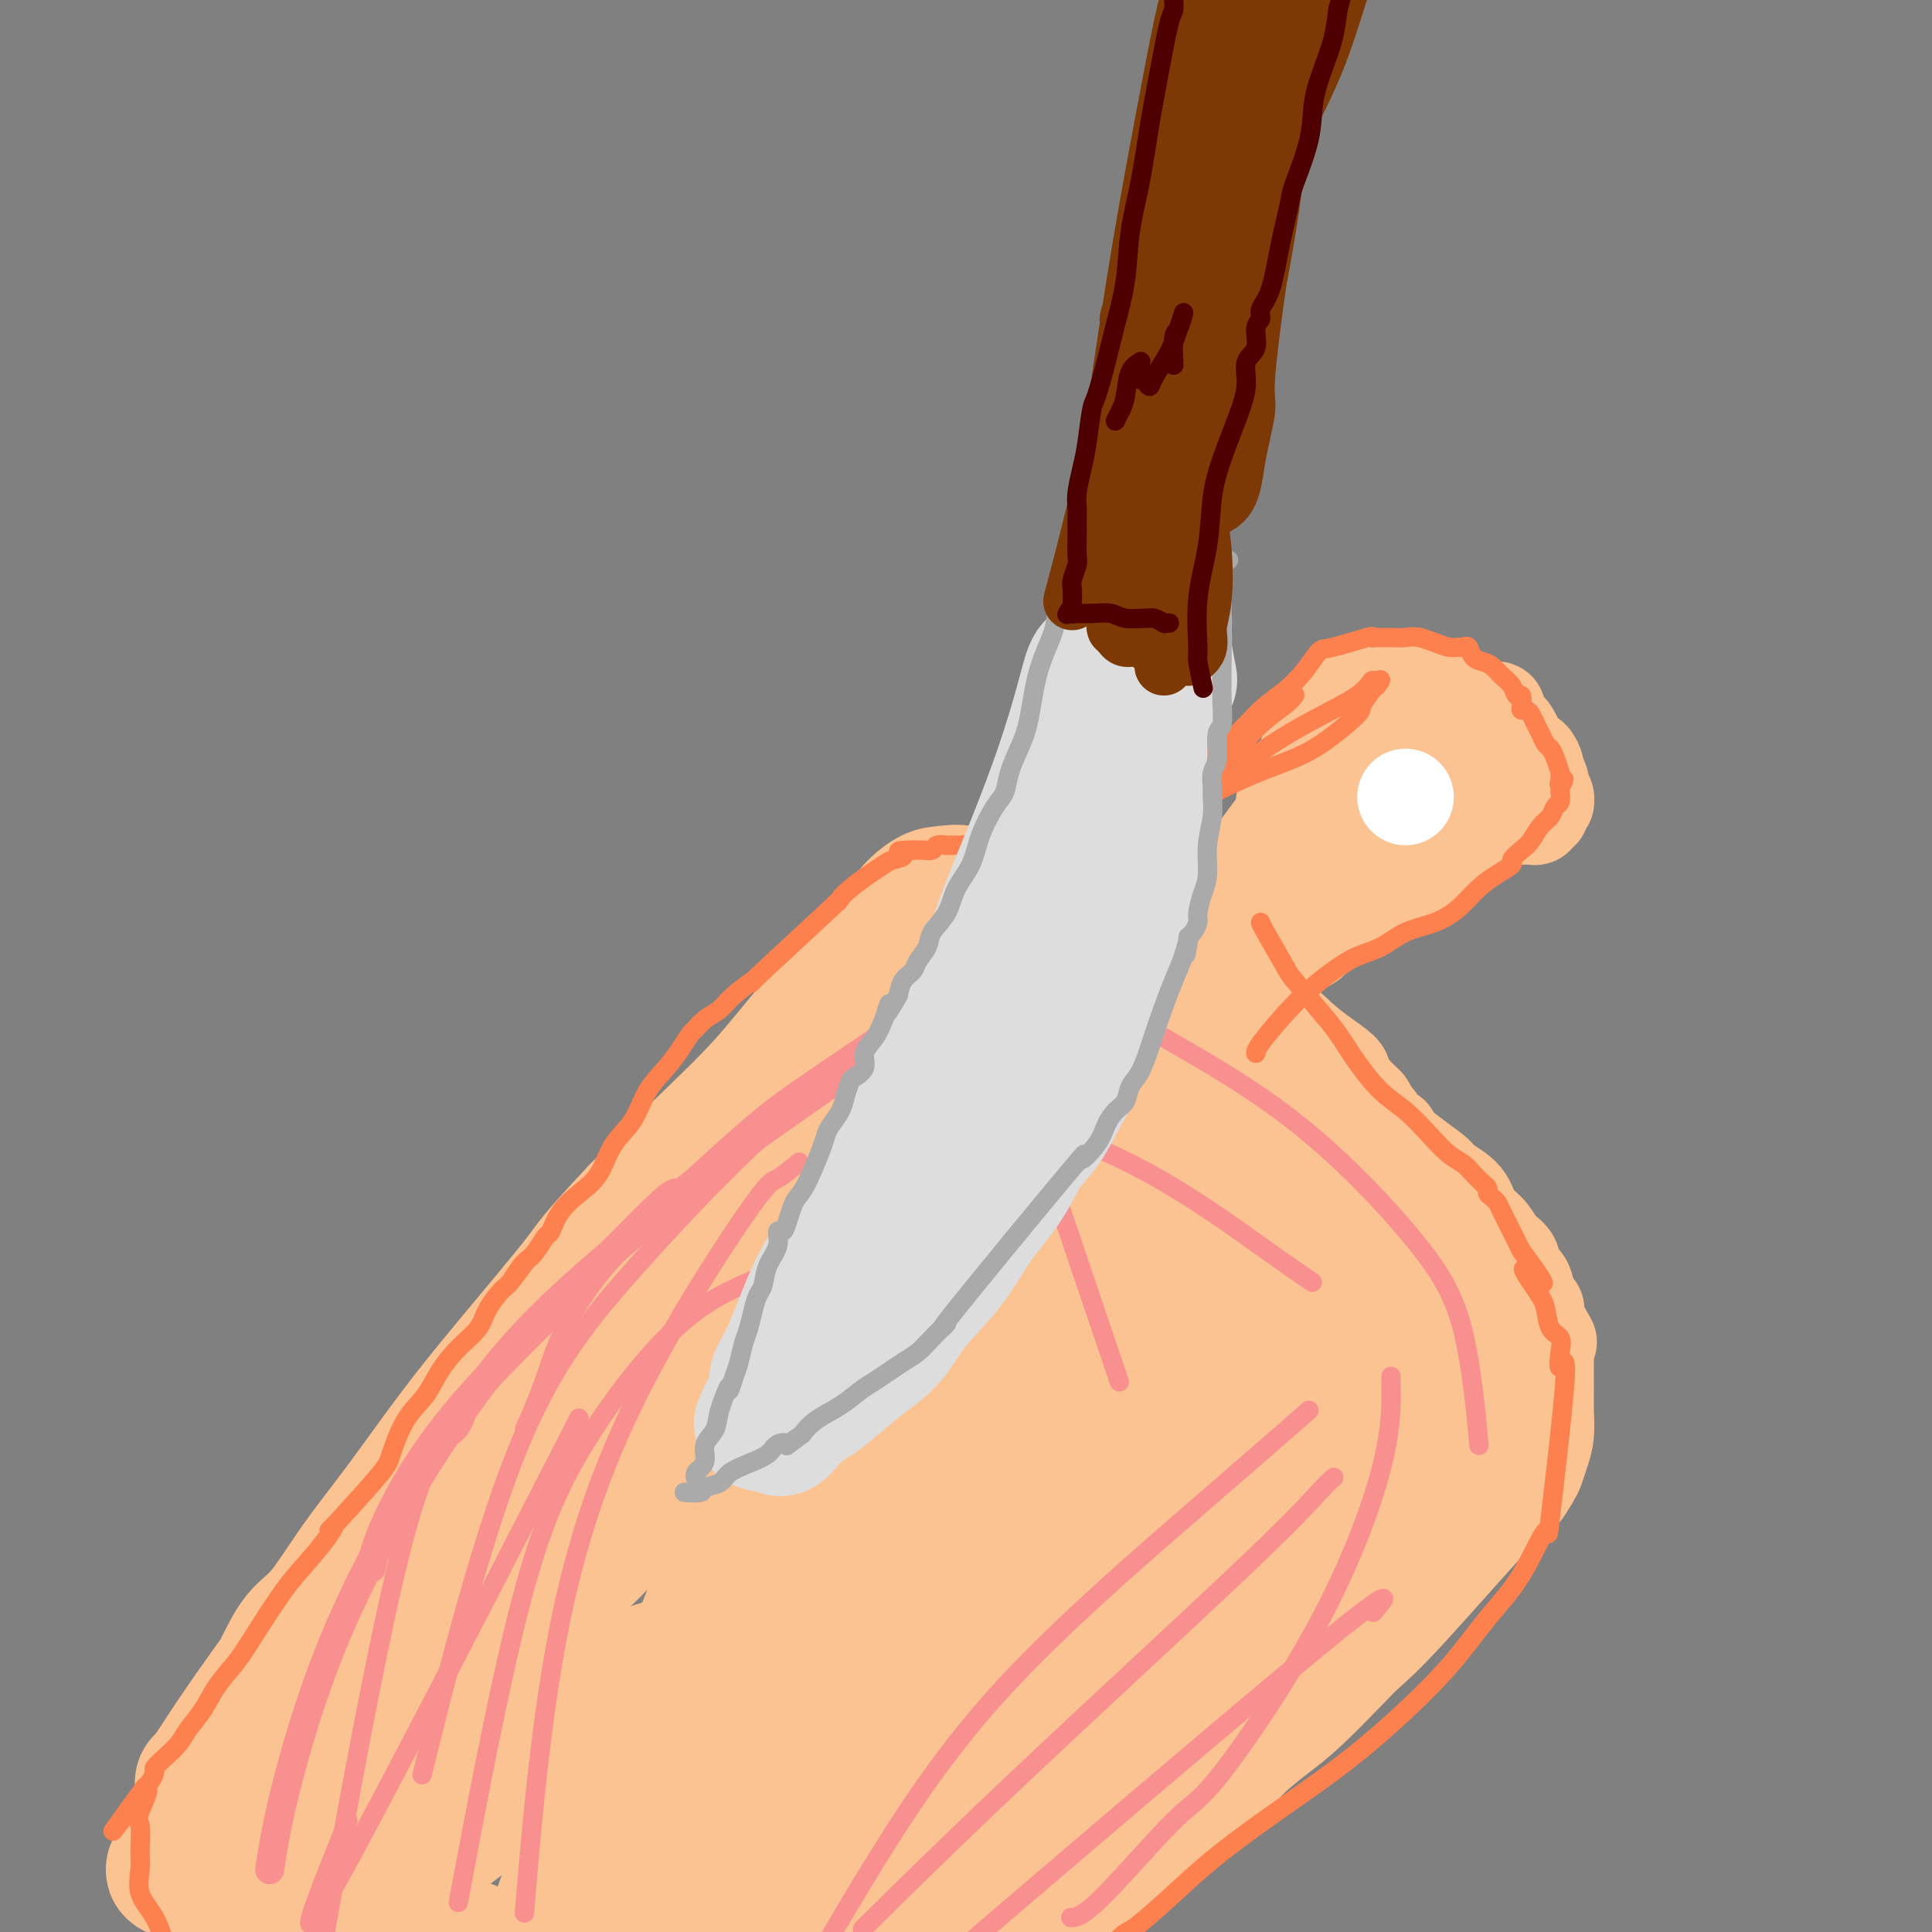 <svg viewBox='0 0 400 400' version='1.1' xmlns='http://www.w3.org/2000/svg' xmlns:xlink='http://www.w3.org/1999/xlink'><rect x="0" y="0" width="400" height="400" fill="#808080" stroke="none"/><g fill='none' stroke='#FCC392' stroke-width='20' stroke-linecap='round' stroke-linejoin='round'><path d='M248,191c0.000,-0.000 0.000,-0.000 0,0c-0.000,0.000 -0.000,0.000 0,0c0.000,-0.000 0.001,-0.002 0,0c-0.001,0.002 -0.004,0.006 0,0c0.004,-0.006 0.016,-0.024 0,0c-0.016,0.024 -0.059,0.090 0,0c0.059,-0.090 0.221,-0.337 0,0c-0.221,0.337 -0.823,1.257 0,0c0.823,-1.257 3.072,-4.692 5,-7c1.928,-2.308 3.534,-3.488 5,-5c1.466,-1.512 2.793,-3.356 4,-5c1.207,-1.644 2.296,-3.088 3,-4c0.704,-0.912 1.025,-1.290 1,-2c-0.025,-0.710 -0.396,-1.750 0,-2c0.396,-0.250 1.559,0.292 2,0c0.441,-0.292 0.160,-1.418 0,-2c-0.160,-0.582 -0.198,-0.621 0,-1c0.198,-0.379 0.631,-1.099 1,-2c0.369,-0.901 0.673,-1.982 1,-3c0.327,-1.018 0.675,-1.974 1,-3c0.325,-1.026 0.626,-2.122 1,-3c0.374,-0.878 0.821,-1.536 1,-2c0.179,-0.464 0.089,-0.732 0,-1'/><path d='M273,149c1.482,-3.697 1.186,-2.440 1,-2c-0.186,0.440 -0.261,0.061 0,0c0.261,-0.061 0.857,0.195 1,0c0.143,-0.195 -0.168,-0.841 0,-1c0.168,-0.159 0.816,0.168 1,0c0.184,-0.168 -0.094,-0.830 0,-1c0.094,-0.170 0.561,0.152 1,0c0.439,-0.152 0.850,-0.777 1,-1c0.150,-0.223 0.040,-0.045 0,0c-0.040,0.045 -0.009,-0.044 0,0c0.009,0.044 -0.005,0.222 1,0c1.005,-0.222 3.028,-0.844 4,-1c0.972,-0.156 0.894,0.154 1,0c0.106,-0.154 0.396,-0.773 1,-1c0.604,-0.227 1.524,-0.061 2,0c0.476,0.061 0.510,0.016 1,0c0.490,-0.016 1.437,-0.004 2,0c0.563,0.004 0.742,0.001 1,0c0.258,-0.001 0.594,-0.000 1,0c0.406,0.000 0.882,-0.001 1,0c0.118,0.001 -0.123,0.004 0,0c0.123,-0.004 0.610,-0.016 1,0c0.390,0.016 0.682,0.061 1,0c0.318,-0.061 0.662,-0.226 1,0c0.338,0.226 0.672,0.844 1,1c0.328,0.156 0.651,-0.152 1,0c0.349,0.152 0.722,0.762 1,1c0.278,0.238 0.459,0.102 1,0c0.541,-0.102 1.440,-0.172 2,0c0.560,0.172 0.780,0.586 1,1'/><path d='M303,145c2.654,0.708 1.288,0.977 1,1c-0.288,0.023 0.500,-0.200 1,0c0.500,0.200 0.711,0.823 1,1c0.289,0.177 0.655,-0.094 1,0c0.345,0.094 0.670,0.551 1,1c0.330,0.449 0.665,0.891 1,1c0.335,0.109 0.671,-0.115 1,0c0.329,0.115 0.652,0.567 1,1c0.348,0.433 0.723,0.846 1,1c0.277,0.154 0.457,0.048 1,1c0.543,0.952 1.451,2.961 2,4c0.549,1.039 0.740,1.107 1,1c0.260,-0.107 0.591,-0.390 1,0c0.409,0.390 0.898,1.452 1,2c0.102,0.548 -0.183,0.582 0,1c0.183,0.418 0.835,1.221 1,2c0.165,0.779 -0.156,1.533 0,2c0.156,0.467 0.788,0.646 1,1c0.212,0.354 0.005,0.884 0,1c-0.005,0.116 0.191,-0.180 0,0c-0.191,0.180 -0.768,0.837 -1,1c-0.232,0.163 -0.118,-0.166 0,0c0.118,0.166 0.239,0.829 0,1c-0.239,0.171 -0.839,-0.150 -1,0c-0.161,0.150 0.115,0.772 0,1c-0.115,0.228 -0.622,0.061 -1,0c-0.378,-0.061 -0.627,-0.016 -1,0c-0.373,0.016 -0.870,0.004 -1,0c-0.130,-0.004 0.106,-0.001 0,0c-0.106,0.001 -0.553,0.001 -1,0'/><path d='M314,169c-1.013,0.154 -1.046,0.041 -1,0c0.046,-0.041 0.172,-0.008 0,0c-0.172,0.008 -0.640,-0.009 -1,0c-0.360,0.009 -0.610,0.044 -1,0c-0.390,-0.044 -0.919,-0.167 -1,0c-0.081,0.167 0.285,0.622 0,1c-0.285,0.378 -1.220,0.678 -2,1c-0.780,0.322 -1.405,0.668 -2,1c-0.595,0.332 -1.159,0.652 -3,2c-1.841,1.348 -4.959,3.724 -7,5c-2.041,1.276 -3.006,1.451 -4,2c-0.994,0.549 -2.016,1.471 -3,2c-0.984,0.529 -1.928,0.663 -3,1c-1.072,0.337 -2.272,0.875 -3,1c-0.728,0.125 -0.984,-0.162 -1,0c-0.016,0.162 0.207,0.775 0,1c-0.207,0.225 -0.843,0.063 -1,0c-0.157,-0.063 0.165,-0.028 0,0c-0.165,0.028 -0.818,0.050 -1,0c-0.182,-0.050 0.106,-0.173 0,0c-0.106,0.173 -0.605,0.641 -1,1c-0.395,0.359 -0.686,0.610 -1,1c-0.314,0.390 -0.650,0.920 -1,1c-0.350,0.080 -0.714,-0.291 -1,0c-0.286,0.291 -0.496,1.244 -1,2c-0.504,0.756 -1.304,1.316 -2,2c-0.696,0.684 -1.290,1.493 -2,2c-0.710,0.507 -1.537,0.714 -2,1c-0.463,0.286 -0.561,0.653 -1,1c-0.439,0.347 -1.220,0.673 -2,1'/><path d='M266,198c-2.345,1.807 -1.206,0.326 -1,0c0.206,-0.326 -0.521,0.504 -1,1c-0.479,0.496 -0.711,0.659 -1,1c-0.289,0.341 -0.636,0.861 -1,1c-0.364,0.139 -0.746,-0.104 -1,0c-0.254,0.104 -0.380,0.554 -1,1c-0.620,0.446 -1.735,0.889 -2,1c-0.265,0.111 0.318,-0.110 0,0c-0.318,0.110 -1.538,0.551 -2,1c-0.462,0.449 -0.166,0.905 0,1c0.166,0.095 0.202,-0.172 0,0c-0.202,0.172 -0.643,0.782 -1,1c-0.357,0.218 -0.630,0.044 -1,0c-0.370,-0.044 -0.835,0.041 -1,0c-0.165,-0.041 -0.029,-0.207 0,0c0.029,0.207 -0.049,0.787 0,1c0.049,0.213 0.226,0.058 0,0c-0.226,-0.058 -0.856,-0.018 -1,0c-0.144,0.018 0.196,0.013 0,0c-0.196,-0.013 -0.928,-0.035 -1,0c-0.072,0.035 0.515,0.127 0,0c-0.515,-0.127 -2.134,-0.474 -3,-1c-0.866,-0.526 -0.979,-1.230 -1,-2c-0.021,-0.770 0.050,-1.604 0,-2c-0.050,-0.396 -0.219,-0.354 0,-1c0.219,-0.646 0.828,-1.982 1,-3c0.172,-1.018 -0.094,-1.720 0,-2c0.094,-0.280 0.547,-0.140 1,0'/><path d='M249,196c0.710,-1.625 1.485,-2.688 2,-3c0.515,-0.312 0.771,0.127 1,0c0.229,-0.127 0.433,-0.822 1,-1c0.567,-0.178 1.499,0.160 2,0c0.501,-0.160 0.572,-0.817 1,-1c0.428,-0.183 1.215,0.109 2,0c0.785,-0.109 1.569,-0.617 2,-1c0.431,-0.383 0.508,-0.640 1,-1c0.492,-0.360 1.400,-0.825 2,-1c0.600,-0.175 0.893,-0.062 1,0c0.107,0.062 0.029,0.072 0,0c-0.029,-0.072 -0.008,-0.226 0,0c0.008,0.226 0.002,0.830 0,1c-0.002,0.170 -0.001,-0.095 0,0c0.001,0.095 0.001,0.551 0,1c-0.001,0.449 -0.003,0.891 0,1c0.003,0.109 0.011,-0.115 0,0c-0.011,0.115 -0.041,0.569 0,1c0.041,0.431 0.155,0.837 0,1c-0.155,0.163 -0.577,0.081 -1,0'/><path d='M263,193c-0.098,0.665 0.157,-0.172 0,0c-0.157,0.172 -0.724,1.352 -1,2c-0.276,0.648 -0.259,0.762 -1,1c-0.741,0.238 -2.240,0.600 -3,1c-0.760,0.400 -0.782,0.839 -1,1c-0.218,0.161 -0.632,0.043 -1,0c-0.368,-0.043 -0.690,-0.012 -1,0c-0.310,0.012 -0.610,0.003 -1,0c-0.390,-0.003 -0.871,-0.002 -1,0c-0.129,0.002 0.095,0.004 0,0c-0.095,-0.004 -0.509,-0.015 -1,0c-0.491,0.015 -1.059,0.057 -1,0c0.059,-0.057 0.746,-0.211 0,0c-0.746,0.211 -2.926,0.788 -4,1c-1.074,0.212 -1.044,0.061 -1,0c0.044,-0.061 0.100,-0.030 0,0c-0.100,0.030 -0.356,0.061 -1,0c-0.644,-0.061 -1.674,-0.212 -2,0c-0.326,0.212 0.053,0.789 0,1c-0.053,0.211 -0.539,0.057 -1,0c-0.461,-0.057 -0.898,-0.015 -1,0c-0.102,0.015 0.131,0.004 0,0c-0.131,-0.004 -0.627,-0.001 -1,0c-0.373,0.001 -0.625,0.000 -1,0c-0.375,-0.000 -0.874,-0.000 -1,0c-0.126,0.000 0.120,0.000 0,0c-0.120,-0.000 -0.606,-0.000 -1,0c-0.394,0.000 -0.697,0.000 -1,0'/><path d='M236,200c-2.831,0.309 -0.408,0.083 0,0c0.408,-0.083 -1.199,-0.022 -2,0c-0.801,0.022 -0.797,0.006 -1,0c-0.203,-0.006 -0.614,-0.002 -1,0c-0.386,0.002 -0.747,0.001 -1,0c-0.253,-0.001 -0.397,-0.000 -1,0c-0.603,0.000 -1.664,0.001 -2,0c-0.336,-0.001 0.054,-0.004 0,0c-0.054,0.004 -0.550,0.015 -1,0c-0.450,-0.015 -0.853,-0.056 -1,0c-0.147,0.056 -0.040,0.207 0,0c0.040,-0.207 0.011,-0.774 0,-1c-0.011,-0.226 -0.003,-0.113 0,0c0.003,0.113 0.000,0.226 0,0c-0.000,-0.226 0.001,-0.792 0,-1c-0.001,-0.208 -0.004,-0.060 0,0c0.004,0.060 0.016,0.031 0,0c-0.016,-0.031 -0.060,-0.065 0,0c0.060,0.065 0.222,0.228 0,0c-0.222,-0.228 -0.829,-0.846 -1,-1c-0.171,-0.154 0.095,0.156 0,0c-0.095,-0.156 -0.550,-0.777 -1,-1c-0.450,-0.223 -0.893,-0.049 -1,0c-0.107,0.049 0.122,-0.029 0,0c-0.122,0.029 -0.596,0.165 -1,0c-0.404,-0.165 -0.737,-0.632 -1,-1c-0.263,-0.368 -0.455,-0.638 -1,-1c-0.545,-0.362 -1.441,-0.818 -2,-1c-0.559,-0.182 -0.779,-0.091 -1,0'/><path d='M217,193c-1.843,-1.283 -1.451,-0.991 -2,-1c-0.549,-0.009 -2.038,-0.318 -3,-1c-0.962,-0.682 -1.396,-1.737 -2,-2c-0.604,-0.263 -1.379,0.267 -2,0c-0.621,-0.267 -1.088,-1.329 -2,-2c-0.912,-0.671 -2.268,-0.951 -3,-1c-0.732,-0.049 -0.839,0.131 -1,0c-0.161,-0.131 -0.376,-0.575 -1,-1c-0.624,-0.425 -1.659,-0.832 -2,-1c-0.341,-0.168 0.010,-0.096 0,0c-0.010,0.096 -0.382,0.217 -1,0c-0.618,-0.217 -1.482,-0.773 -2,-1c-0.518,-0.227 -0.690,-0.126 -1,0c-0.310,0.126 -0.758,0.276 -1,0c-0.242,-0.276 -0.277,-0.980 0,-1c0.277,-0.020 0.865,0.644 1,1c0.135,0.356 -0.183,0.405 1,1c1.183,0.595 3.868,1.737 5,2c1.132,0.263 0.712,-0.353 2,0c1.288,0.353 4.284,1.676 8,3c3.716,1.324 8.152,2.649 12,4c3.848,1.351 7.109,2.728 11,4c3.891,1.272 8.413,2.440 12,4c3.587,1.560 6.240,3.511 9,5c2.760,1.489 5.628,2.516 8,4c2.372,1.484 4.249,3.424 6,5c1.751,1.576 3.375,2.788 5,4'/><path d='M274,219c5.085,3.472 3.797,3.153 4,4c0.203,0.847 1.898,2.861 3,4c1.102,1.139 1.610,1.405 2,2c0.390,0.595 0.663,1.521 1,2c0.337,0.479 0.738,0.513 1,1c0.262,0.487 0.386,1.427 1,2c0.614,0.573 1.720,0.780 2,1c0.280,0.220 -0.265,0.455 0,1c0.265,0.545 1.342,1.400 2,2c0.658,0.600 0.898,0.945 1,1c0.102,0.055 0.066,-0.178 0,0c-0.066,0.178 -0.161,0.768 0,1c0.161,0.232 0.578,0.104 1,0c0.422,-0.104 0.849,-0.186 1,0c0.151,0.186 0.026,0.638 0,1c-0.026,0.362 0.045,0.633 0,1c-0.045,0.367 -0.208,0.829 0,1c0.208,0.171 0.788,0.049 1,0c0.212,-0.049 0.057,-0.027 0,0c-0.057,0.027 -0.015,0.059 0,0c0.015,-0.059 0.004,-0.208 0,0c-0.004,0.208 -0.001,0.773 0,1c0.001,0.227 0.000,0.116 0,0c-0.000,-0.116 -0.000,-0.237 0,0c0.000,0.237 0.000,0.833 0,1c-0.000,0.167 -0.000,-0.095 0,0c0.000,0.095 0.000,0.548 0,1'/><path d='M294,246c3.093,4.355 0.825,1.743 0,1c-0.825,-0.743 -0.207,0.383 0,1c0.207,0.617 0.002,0.725 0,1c-0.002,0.275 0.198,0.718 0,1c-0.198,0.282 -0.796,0.404 -1,1c-0.204,0.596 -0.015,1.665 0,2c0.015,0.335 -0.144,-0.066 0,0c0.144,0.066 0.589,0.599 0,2c-0.589,1.401 -2.213,3.670 -3,5c-0.787,1.330 -0.736,1.719 -1,2c-0.264,0.281 -0.841,0.452 -1,1c-0.159,0.548 0.101,1.471 0,2c-0.101,0.529 -0.563,0.664 -1,1c-0.437,0.336 -0.850,0.872 -1,1c-0.150,0.128 -0.036,-0.151 0,0c0.036,0.151 -0.004,0.732 0,1c0.004,0.268 0.054,0.223 0,0c-0.054,-0.223 -0.211,-0.625 0,-1c0.211,-0.375 0.788,-0.722 1,-1c0.212,-0.278 0.057,-0.486 0,-1c-0.057,-0.514 -0.015,-1.334 0,-2c0.015,-0.666 0.004,-1.179 0,-2c-0.004,-0.821 -0.001,-1.952 0,-3c0.001,-1.048 0.000,-2.014 0,-3c-0.000,-0.986 -0.000,-1.993 0,-3'/><path d='M287,252c-0.018,-2.815 -0.061,-2.851 0,-3c0.061,-0.149 0.228,-0.410 0,-1c-0.228,-0.590 -0.849,-1.509 -1,-3c-0.151,-1.491 0.170,-3.553 0,-5c-0.170,-1.447 -0.831,-2.278 -1,-3c-0.169,-0.722 0.154,-1.333 0,-2c-0.154,-0.667 -0.786,-1.388 -1,-2c-0.214,-0.612 -0.011,-1.115 0,-1c0.011,0.115 -0.172,0.849 0,1c0.172,0.151 0.697,-0.279 1,0c0.303,0.279 0.382,1.267 1,2c0.618,0.733 1.773,1.209 3,2c1.227,0.791 2.526,1.895 4,3c1.474,1.105 3.122,2.210 4,3c0.878,0.790 0.985,1.266 2,2c1.015,0.734 2.939,1.726 4,3c1.061,1.274 1.259,2.831 2,4c0.741,1.169 2.025,1.951 3,3c0.975,1.049 1.641,2.364 2,3c0.359,0.636 0.411,0.592 1,1c0.589,0.408 1.716,1.269 2,2c0.284,0.731 -0.274,1.334 0,2c0.274,0.666 1.379,1.395 2,2c0.621,0.605 0.758,1.085 1,2c0.242,0.915 0.591,2.266 1,3c0.409,0.734 0.879,0.851 1,1c0.121,0.149 -0.108,0.328 0,1c0.108,0.672 0.554,1.836 1,3'/><path d='M319,275c2.702,4.617 1.456,2.660 1,2c-0.456,-0.660 -0.121,-0.021 0,1c0.121,1.021 0.030,2.426 0,4c-0.030,1.574 0.003,3.318 0,5c-0.003,1.682 -0.041,3.302 0,5c0.041,1.698 0.161,3.473 0,5c-0.161,1.527 -0.601,2.804 -1,4c-0.399,1.196 -0.755,2.310 -1,3c-0.245,0.690 -0.380,0.954 -1,2c-0.620,1.046 -1.726,2.873 -2,3c-0.274,0.127 0.283,-1.446 -4,3c-4.283,4.446 -13.406,14.911 -19,21c-5.594,6.089 -7.659,7.801 -9,9c-1.341,1.199 -1.960,1.885 -4,4c-2.040,2.115 -5.503,5.659 -8,8c-2.497,2.341 -4.028,3.480 -6,5c-1.972,1.520 -4.383,3.420 -6,5c-1.617,1.580 -2.439,2.839 -4,4c-1.561,1.161 -3.862,2.225 -5,3c-1.138,0.775 -1.113,1.261 -2,2c-0.887,0.739 -2.686,1.729 -4,3c-1.314,1.271 -2.143,2.822 -3,4c-0.857,1.178 -1.744,1.983 -3,3c-1.256,1.017 -2.882,2.244 -4,3c-1.118,0.756 -1.728,1.040 -3,2c-1.272,0.960 -3.207,2.598 -5,4c-1.793,1.402 -3.444,2.570 -5,4c-1.556,1.430 -3.016,3.123 -4,4c-0.984,0.877 -1.492,0.939 -2,1'/><path d='M215,401c-9.464,7.898 -5.124,4.144 -4,3c1.124,-1.144 -0.967,0.322 -2,1c-1.033,0.678 -1.009,0.567 -1,0c0.009,-0.567 0.003,-1.591 0,-2c-0.003,-0.409 -0.001,-0.205 0,0'/><path d='M203,183c0.000,0.000 0.000,0.000 0,0c-0.000,-0.000 -0.000,-0.000 0,0c0.000,0.000 0.000,0.000 0,0c-0.000,-0.000 -0.001,-0.001 0,0c0.001,0.001 0.002,0.002 0,0c-0.002,-0.002 -0.008,-0.008 0,0c0.008,0.008 0.028,0.030 0,0c-0.028,-0.030 -0.106,-0.112 0,0c0.106,0.112 0.395,0.418 0,0c-0.395,-0.418 -1.475,-1.561 -3,-2c-1.525,-0.439 -3.495,-0.176 -5,0c-1.505,0.176 -2.547,0.263 -4,1c-1.453,0.737 -3.319,2.124 -5,4c-1.681,1.876 -3.177,4.241 -5,7c-1.823,2.759 -3.974,5.912 -6,9c-2.026,3.088 -3.928,6.110 -6,9c-2.072,2.890 -4.313,5.648 -6,8c-1.687,2.352 -2.818,4.299 -4,6c-1.182,1.701 -2.413,3.156 -3,4c-0.587,0.844 -0.528,1.078 -2,3c-1.472,1.922 -4.474,5.533 -7,9c-2.526,3.467 -4.578,6.791 -7,10c-2.422,3.209 -5.216,6.303 -7,9c-1.784,2.697 -2.557,4.995 -4,7c-1.443,2.005 -3.555,3.716 -5,5c-1.445,1.284 -2.222,2.142 -3,3'/><path d='M121,275c-11.312,15.025 -7.092,8.088 -6,6c1.092,-2.088 -0.943,0.674 -3,3c-2.057,2.326 -4.135,4.217 -6,6c-1.865,1.783 -3.517,3.457 -5,5c-1.483,1.543 -2.798,2.955 -4,4c-1.202,1.045 -2.292,1.723 -3,2c-0.708,0.277 -1.034,0.154 -2,1c-0.966,0.846 -2.573,2.659 -3,3c-0.427,0.341 0.327,-0.792 -2,2c-2.327,2.792 -7.736,9.509 -10,12c-2.264,2.491 -1.383,0.755 -1,0c0.383,-0.755 0.269,-0.528 0,0c-0.269,0.528 -0.693,1.357 -1,2c-0.307,0.643 -0.496,1.101 -1,2c-0.504,0.899 -1.323,2.238 -2,4c-0.677,1.762 -1.212,3.946 -2,6c-0.788,2.054 -1.827,3.977 -3,6c-1.173,2.023 -2.479,4.144 -4,7c-1.521,2.856 -3.258,6.446 -4,8c-0.742,1.554 -0.490,1.070 -1,2c-0.510,0.930 -1.783,3.272 -3,5c-1.217,1.728 -2.379,2.841 -3,4c-0.621,1.159 -0.703,2.362 -1,3c-0.297,0.638 -0.811,0.710 -1,1c-0.189,0.290 -0.054,0.797 0,1c0.054,0.203 0.027,0.101 0,0'/><path d='M50,370c-3.982,7.501 -1.438,1.755 0,0c1.438,-1.755 1.768,0.482 4,3c2.232,2.518 6.365,5.317 11,9c4.635,3.683 9.772,8.251 14,12c4.228,3.749 7.548,6.679 11,9c3.452,2.321 7.035,4.035 9,5c1.965,0.965 2.310,1.183 5,2c2.690,0.817 7.725,2.233 11,3c3.275,0.767 4.789,0.885 13,3c8.211,2.115 23.119,6.226 29,8c5.881,1.774 2.736,1.209 2,1c-0.736,-0.209 0.938,-0.062 2,0c1.062,0.062 1.511,0.040 2,0c0.489,-0.040 1.019,-0.096 1,0c-0.019,0.096 -0.587,0.345 0,0c0.587,-0.345 2.328,-1.283 4,-2c1.672,-0.717 3.274,-1.212 6,-2c2.726,-0.788 6.574,-1.869 10,-3c3.426,-1.131 6.428,-2.311 9,-3c2.572,-0.689 4.712,-0.886 7,-2c2.288,-1.114 4.722,-3.144 7,-5c2.278,-1.856 4.399,-3.538 6,-5c1.601,-1.462 2.683,-2.703 4,-4c1.317,-1.297 2.871,-2.649 4,-3c1.129,-0.351 1.833,0.298 2,0c0.167,-0.298 -0.203,-1.544 0,-2c0.203,-0.456 0.978,-0.123 1,0c0.022,0.123 -0.708,0.035 -1,0c-0.292,-0.035 -0.146,-0.018 0,0'/><path d='M223,394c2.923,-2.814 -1.271,-0.349 -6,1c-4.729,1.349 -9.995,1.580 -16,3c-6.005,1.420 -12.751,4.028 -19,6c-6.249,1.972 -12.002,3.309 -18,5c-5.998,1.691 -12.242,3.735 -18,5c-5.758,1.265 -11.031,1.749 -15,2c-3.969,0.251 -6.633,0.267 -10,0c-3.367,-0.267 -7.437,-0.818 -9,-1c-1.563,-0.182 -0.618,0.003 -5,-2c-4.382,-2.003 -14.092,-6.196 -18,-8c-3.908,-1.804 -2.016,-1.220 -2,-2c0.016,-0.780 -1.846,-2.924 -3,-5c-1.154,-2.076 -1.602,-4.084 -2,-5c-0.398,-0.916 -0.747,-0.741 -1,-2c-0.253,-1.259 -0.411,-3.952 0,-8c0.411,-4.048 1.391,-9.449 3,-16c1.609,-6.551 3.848,-14.250 7,-22c3.152,-7.750 7.219,-15.551 12,-24c4.781,-8.449 10.278,-17.546 16,-25c5.722,-7.454 11.670,-13.263 17,-19c5.330,-5.737 10.044,-11.401 16,-17c5.956,-5.599 13.156,-11.133 20,-16c6.844,-4.867 13.334,-9.067 20,-13c6.666,-3.933 13.509,-7.600 19,-11c5.491,-3.400 9.629,-6.533 12,-8c2.371,-1.467 2.976,-1.270 4,-2c1.024,-0.730 2.468,-2.389 3,-3c0.532,-0.611 0.152,-0.175 0,0c-0.152,0.175 -0.076,0.087 0,0'/><path d='M230,207c12.264,-8.498 3.925,-3.244 -2,1c-5.925,4.244 -9.435,7.478 -15,13c-5.565,5.522 -13.186,13.332 -21,23c-7.814,9.668 -15.822,21.195 -23,30c-7.178,8.805 -13.527,14.889 -19,21c-5.473,6.111 -10.072,12.247 -14,17c-3.928,4.753 -7.187,8.121 -9,10c-1.813,1.879 -2.180,2.269 -3,3c-0.820,0.731 -2.091,1.805 -1,0c1.091,-1.805 4.546,-6.487 8,-11c3.454,-4.513 6.908,-8.858 10,-12c3.092,-3.142 5.822,-5.083 12,-10c6.178,-4.917 15.805,-12.810 31,-27c15.195,-14.190 35.960,-34.678 45,-44c9.040,-9.322 6.355,-7.478 6,-8c-0.355,-0.522 1.618,-3.412 3,-6c1.382,-2.588 2.172,-4.876 3,-6c0.828,-1.124 1.693,-1.086 2,-1c0.307,0.086 0.056,0.220 0,0c-0.056,-0.220 0.082,-0.795 1,-1c0.918,-0.205 2.615,-0.039 5,-1c2.385,-0.961 5.459,-3.049 8,-5c2.541,-1.951 4.551,-3.766 6,-5c1.449,-1.234 2.339,-1.888 3,-3c0.661,-1.112 1.094,-2.681 2,-4c0.906,-1.319 2.284,-2.389 3,-4c0.716,-1.611 0.769,-3.762 2,-6c1.231,-2.238 3.639,-4.564 6,-7c2.361,-2.436 4.675,-4.982 7,-7c2.325,-2.018 4.663,-3.509 7,-5'/><path d='M293,152c4.422,-3.497 5.477,-2.741 7,-3c1.523,-0.259 3.515,-1.535 5,-2c1.485,-0.465 2.463,-0.120 3,0c0.537,0.120 0.634,0.014 1,0c0.366,-0.014 1.003,0.063 1,0c-0.003,-0.063 -0.645,-0.265 -1,0c-0.355,0.265 -0.421,0.998 -1,2c-0.579,1.002 -1.669,2.275 -5,6c-3.331,3.725 -8.904,9.903 -10,10c-1.096,0.097 2.284,-5.886 -12,13c-14.284,18.886 -46.233,62.641 -59,80c-12.767,17.359 -6.351,8.323 -4,5c2.351,-3.323 0.637,-0.934 0,0c-0.637,0.934 -0.199,0.411 0,0c0.199,-0.411 0.158,-0.711 0,-1c-0.158,-0.289 -0.433,-0.566 0,-2c0.433,-1.434 1.576,-4.023 3,-7c1.424,-2.977 3.131,-6.342 5,-11c1.869,-4.658 3.901,-10.610 6,-16c2.099,-5.390 4.264,-10.218 6,-15c1.736,-4.782 3.044,-9.518 4,-13c0.956,-3.482 1.559,-5.709 2,-7c0.441,-1.291 0.721,-1.645 1,-2'/><path d='M245,189c3.929,-11.671 0.251,-3.848 -1,-1c-1.251,2.848 -0.076,0.723 0,0c0.076,-0.723 -0.947,-0.043 -3,1c-2.053,1.043 -5.137,2.448 -9,4c-3.863,1.552 -8.504,3.252 -11,4c-2.496,0.748 -2.848,0.543 -5,1c-2.152,0.457 -6.105,1.575 -9,2c-2.895,0.425 -4.733,0.155 -6,0c-1.267,-0.155 -1.962,-0.196 -3,-1c-1.038,-0.804 -2.417,-2.370 -3,-3c-0.583,-0.630 -0.370,-0.324 0,0c0.370,0.324 0.897,0.666 1,1c0.103,0.334 -0.220,0.660 0,1c0.220,0.340 0.981,0.696 3,3c2.019,2.304 5.295,6.557 9,11c3.705,4.443 7.839,9.075 14,14c6.161,4.925 14.347,10.144 19,13c4.653,2.856 5.772,3.349 10,6c4.228,2.651 11.567,7.460 17,11c5.433,3.540 8.962,5.810 12,8c3.038,2.190 5.585,4.301 8,6c2.415,1.699 4.700,2.986 6,4c1.300,1.014 1.617,1.756 2,2c0.383,0.244 0.834,-0.011 1,0c0.166,0.011 0.047,0.289 0,0c-0.047,-0.289 -0.024,-1.144 0,-2'/><path d='M297,274c11.603,6.676 3.109,-0.632 0,-4c-3.109,-3.368 -0.833,-2.794 0,-3c0.833,-0.206 0.224,-1.191 0,-2c-0.224,-0.809 -0.061,-1.442 0,-2c0.061,-0.558 0.022,-1.041 0,-1c-0.022,0.041 -0.026,0.607 0,1c0.026,0.393 0.083,0.614 0,1c-0.083,0.386 -0.304,0.937 0,1c0.304,0.063 1.133,-0.362 0,2c-1.133,2.362 -4.229,7.513 -2,8c2.229,0.487 9.784,-3.688 -7,17c-16.784,20.688 -57.907,66.240 -75,85c-17.093,18.760 -10.156,10.729 -9,9c1.156,-1.729 -3.470,2.843 -8,7c-4.530,4.157 -8.965,7.898 -13,10c-4.035,2.102 -7.668,2.563 -10,3c-2.332,0.437 -3.361,0.849 -4,1c-0.639,0.151 -0.889,0.041 -1,0c-0.111,-0.041 -0.083,-0.014 0,0c0.083,0.014 0.220,0.014 0,0c-0.220,-0.014 -0.796,-0.041 -1,0c-0.204,0.041 -0.037,0.151 0,0c0.037,-0.151 -0.056,-0.565 -1,-1c-0.944,-0.435 -2.739,-0.893 -6,-1c-3.261,-0.107 -7.987,0.136 -13,0c-5.013,-0.136 -10.311,-0.652 -15,-1c-4.689,-0.348 -8.768,-0.528 -13,-1c-4.232,-0.472 -8.616,-1.236 -13,-2'/><path d='M106,401c-11.631,-1.233 -9.207,-1.317 -10,-2c-0.793,-0.683 -4.802,-1.967 -7,-3c-2.198,-1.033 -2.584,-1.815 -4,-3c-1.416,-1.185 -3.860,-2.774 -6,-4c-2.140,-1.226 -3.976,-2.090 -5,-3c-1.024,-0.910 -1.238,-1.868 -2,-2c-0.762,-0.132 -2.073,0.561 -2,-1c0.073,-1.561 1.529,-5.377 0,-2c-1.529,3.377 -6.044,13.948 0,-1c6.044,-14.948 22.646,-55.413 30,-73c7.354,-17.587 5.461,-12.296 8,-15c2.539,-2.704 9.511,-13.404 15,-21c5.489,-7.596 9.495,-12.088 15,-18c5.505,-5.912 12.508,-13.244 16,-17c3.492,-3.756 3.471,-3.935 7,-7c3.529,-3.065 10.606,-9.016 15,-13c4.394,-3.984 6.105,-6.002 8,-7c1.895,-0.998 3.972,-0.976 5,-1c1.028,-0.024 1.005,-0.095 1,0c-0.005,0.095 0.008,0.356 0,1c-0.008,0.644 -0.036,1.672 0,2c0.036,0.328 0.135,-0.045 -1,3c-1.135,3.045 -3.506,9.506 -7,16c-3.494,6.494 -8.111,13.021 -13,20c-4.889,6.979 -10.050,14.412 -16,23c-5.950,8.588 -12.688,18.333 -19,27c-6.312,8.667 -12.200,16.257 -17,23c-4.800,6.743 -8.514,12.641 -11,17c-2.486,4.359 -3.743,7.180 -5,10'/><path d='M101,350c-12.524,19.056 -3.334,6.695 0,2c3.334,-4.695 0.811,-1.724 0,-1c-0.811,0.724 0.089,-0.798 1,-2c0.911,-1.202 1.831,-2.085 7,-8c5.169,-5.915 14.585,-16.862 24,-28c9.415,-11.138 18.827,-22.467 28,-33c9.173,-10.533 18.107,-20.269 26,-29c7.893,-8.731 14.747,-16.458 20,-22c5.253,-5.542 8.906,-8.899 11,-13c2.094,-4.101 2.627,-8.944 3,-3c0.373,5.944 0.584,22.676 1,32c0.416,9.324 1.037,11.241 1,14c-0.037,2.759 -0.731,6.361 0,13c0.731,6.639 2.889,16.315 4,21c1.111,4.685 1.176,4.379 3,7c1.824,2.621 5.408,8.170 8,12c2.592,3.830 4.191,5.941 6,7c1.809,1.059 3.826,1.067 5,1c1.174,-0.067 1.503,-0.210 2,-3c0.497,-2.790 1.160,-8.229 2,-15c0.840,-6.771 1.857,-14.876 2,-26c0.143,-11.124 -0.590,-25.267 -2,-36c-1.410,-10.733 -3.499,-18.055 -5,-23c-1.501,-4.945 -2.413,-7.513 -3,-9c-0.587,-1.487 -0.848,-1.893 -1,-2c-0.152,-0.107 -0.195,0.085 0,0c0.195,-0.085 0.630,-0.446 4,4c3.370,4.446 9.677,13.699 14,20c4.323,6.301 6.661,9.651 9,13'/><path d='M271,243c7.264,9.909 12.423,17.181 17,24c4.577,6.819 8.573,13.185 12,18c3.427,4.815 6.286,8.079 8,10c1.714,1.921 2.284,2.498 3,3c0.716,0.502 1.578,0.929 1,0c-0.578,-0.929 -2.594,-3.214 0,-1c2.594,2.214 9.800,8.928 -2,-3c-11.800,-11.928 -42.606,-42.499 -55,-54c-12.394,-11.501 -6.375,-3.932 -4,-1c2.375,2.932 1.105,1.227 2,1c0.895,-0.227 3.954,1.025 9,3c5.046,1.975 12.077,4.674 18,7c5.923,2.326 10.737,4.279 15,6c4.263,1.721 7.974,3.209 10,4c2.026,0.791 2.365,0.885 3,1c0.635,0.115 1.564,0.253 2,0c0.436,-0.253 0.380,-0.896 0,-1c-0.380,-0.104 -1.083,0.329 -2,0c-0.917,-0.329 -2.049,-1.422 -6,-2c-3.951,-0.578 -10.720,-0.643 -21,2c-10.280,2.643 -24.072,7.993 -38,15c-13.928,7.007 -27.991,15.672 -36,21c-8.009,5.328 -9.964,7.319 -17,14c-7.036,6.681 -19.153,18.052 -29,29c-9.847,10.948 -17.423,21.474 -25,32'/><path d='M136,371c-7.324,10.744 -13.135,21.602 -18,30c-4.865,8.398 -8.784,14.334 -11,18c-2.216,3.666 -2.729,5.063 -3,5c-0.271,-0.063 -0.300,-1.586 -1,-1c-0.700,0.586 -2.069,3.280 1,-3c3.069,-6.280 10.578,-21.535 19,-37c8.422,-15.465 17.756,-31.142 27,-44c9.244,-12.858 18.396,-22.897 26,-42c7.604,-19.103 13.659,-47.269 13,-56c-0.659,-8.731 -8.032,1.972 -14,9c-5.968,7.028 -10.530,10.379 -19,20c-8.470,9.621 -20.847,25.512 -30,39c-9.153,13.488 -15.082,24.575 -21,36c-5.918,11.425 -11.827,23.189 -15,31c-3.173,7.811 -3.612,11.669 -4,13c-0.388,1.331 -0.725,0.135 -1,0c-0.275,-0.135 -0.488,0.793 5,-3c5.488,-3.793 16.677,-12.305 30,-23c13.323,-10.695 28.779,-23.572 40,-32c11.221,-8.428 18.206,-12.408 21,-14c2.794,-1.592 1.397,-0.796 0,0'/></g>
<g fill='none' stroke='#FCC392' stroke-width='28' stroke-linecap='round' stroke-linejoin='round'><path d='M239,245c0.035,-0.020 0.070,-0.040 0,0c-0.070,0.040 -0.244,0.138 0,0c0.244,-0.138 0.905,-0.514 0,0c-0.905,0.514 -3.377,1.917 -6,4c-2.623,2.083 -5.398,4.847 -8,7c-2.602,2.153 -5.029,3.695 -14,12c-8.971,8.305 -24.484,23.374 -37,37c-12.516,13.626 -22.034,25.811 -30,37c-7.966,11.189 -14.378,21.383 -19,31c-4.622,9.617 -7.452,18.659 -9,23c-1.548,4.341 -1.814,3.983 -2,4c-0.186,0.017 -0.293,0.410 1,0c1.293,-0.410 3.985,-1.621 10,-7c6.015,-5.379 15.352,-14.924 25,-25c9.648,-10.076 19.605,-20.683 30,-30c10.395,-9.317 21.227,-17.344 31,-25c9.773,-7.656 18.488,-14.943 27,-21c8.512,-6.057 16.823,-10.886 22,-15c5.177,-4.114 7.221,-7.514 8,-9c0.779,-1.486 0.292,-1.059 0,-1c-0.292,0.059 -0.390,-0.251 -2,0c-1.610,0.251 -4.732,1.063 -10,3c-5.268,1.937 -12.682,4.998 -21,11c-8.318,6.002 -17.539,14.944 -25,24c-7.461,9.056 -13.162,18.225 -18,28c-4.838,9.775 -8.813,20.154 -12,30c-3.187,9.846 -5.586,19.158 -7,25c-1.414,5.842 -1.843,8.215 -2,10c-0.157,1.785 -0.042,2.980 3,1c3.042,-1.980 9.012,-7.137 15,-14c5.988,-6.863 11.994,-15.431 18,-24'/><path d='M207,361c5.865,-8.550 11.529,-17.925 17,-27c5.471,-9.075 10.750,-17.850 14,-23c3.250,-5.150 4.471,-6.675 8,-11c3.529,-4.325 9.364,-11.449 14,-17c4.636,-5.551 8.071,-9.528 11,-13c2.929,-3.472 5.353,-6.439 7,-8c1.647,-1.561 2.517,-1.714 3,-1c0.483,0.714 0.578,2.297 0,1c-0.578,-1.297 -1.830,-5.472 0,1c1.830,6.472 6.741,23.590 9,30c2.259,6.410 1.866,2.110 2,1c0.134,-1.110 0.797,0.970 2,2c1.203,1.030 2.948,1.009 4,1c1.052,-0.009 1.411,-0.006 2,0c0.589,0.006 1.410,0.015 2,0c0.590,-0.015 0.951,-0.053 1,0c0.049,0.053 -0.215,0.196 0,0c0.215,-0.196 0.908,-0.732 0,1c-0.908,1.732 -3.417,5.732 -7,10c-3.583,4.268 -8.240,8.803 -15,15c-6.760,6.197 -15.623,14.054 -24,21c-8.377,6.946 -16.270,12.980 -24,20c-7.730,7.020 -15.299,15.026 -23,22c-7.701,6.974 -15.535,12.916 -23,19c-7.465,6.084 -14.561,12.310 -19,16c-4.439,3.690 -6.219,4.845 -8,6'/><path d='M160,427c-23.360,19.666 -13.760,9.330 -11,5c2.760,-4.330 -1.319,-2.653 -3,-2c-1.681,0.653 -0.963,0.284 -1,0c-0.037,-0.284 -0.827,-0.483 -1,-6c-0.173,-5.517 0.271,-16.352 1,-26c0.729,-9.648 1.742,-18.110 4,-31c2.258,-12.890 5.761,-30.209 9,-43c3.239,-12.791 6.214,-21.055 8,-27c1.786,-5.945 2.384,-9.573 2,-10c-0.384,-0.427 -1.748,2.346 0,-3c1.748,-5.346 6.609,-18.812 -1,0c-7.609,18.812 -27.689,69.902 -36,91c-8.311,21.098 -4.855,12.205 -5,12c-0.145,-0.205 -3.893,8.278 -6,12c-2.107,3.722 -2.574,2.683 -3,2c-0.426,-0.683 -0.813,-1.010 -1,-1c-0.187,0.010 -0.176,0.356 0,0c0.176,-0.356 0.515,-1.415 1,-2c0.485,-0.585 1.116,-0.696 2,-1c0.884,-0.304 2.020,-0.802 3,-1c0.980,-0.198 1.804,-0.098 3,0c1.196,0.098 2.765,0.193 4,1c1.235,0.807 2.138,2.327 3,3c0.862,0.673 1.685,0.500 2,1c0.315,0.500 0.123,1.673 0,2c-0.123,0.327 -0.178,-0.192 -1,0c-0.822,0.192 -2.411,1.096 -4,2'/><path d='M129,405c-2.250,0.996 -5.373,2.487 -7,3c-1.627,0.513 -1.756,0.047 -3,0c-1.244,-0.047 -3.601,0.326 -6,0c-2.399,-0.326 -4.838,-1.352 -7,-2c-2.162,-0.648 -4.045,-0.920 -7,-2c-2.955,-1.080 -6.980,-2.968 -10,-4c-3.020,-1.032 -5.035,-1.209 -7,-2c-1.965,-0.791 -3.880,-2.197 -5,-3c-1.120,-0.803 -1.444,-1.004 -2,-2c-0.556,-0.996 -1.342,-2.786 -2,-4c-0.658,-1.214 -1.186,-1.853 -2,-4c-0.814,-2.147 -1.913,-5.803 -3,-9c-1.087,-3.197 -2.161,-5.935 -3,-8c-0.839,-2.065 -1.445,-3.456 -2,-5c-0.555,-1.544 -1.061,-3.241 -1,-4c0.061,-0.759 0.689,-0.578 1,0c0.311,0.578 0.305,1.555 4,2c3.695,0.445 11.092,0.358 19,-1c7.908,-1.358 16.326,-3.988 26,-7c9.674,-3.012 20.605,-6.405 32,-10c11.395,-3.595 23.256,-7.393 35,-11c11.744,-3.607 23.373,-7.024 33,-11c9.627,-3.976 17.254,-8.510 24,-14c6.746,-5.490 12.612,-11.935 16,-15c3.388,-3.065 4.297,-2.748 6,-5c1.703,-2.252 4.201,-7.072 6,-10c1.799,-2.928 2.900,-3.964 4,-5'/><path d='M268,272c1.550,-2.617 0.424,-1.660 0,-1c-0.424,0.660 -0.147,1.021 0,1c0.147,-0.021 0.162,-0.425 0,0c-0.162,0.425 -0.502,1.678 -1,3c-0.498,1.322 -1.154,2.714 -3,7c-1.846,4.286 -4.882,11.468 -8,18c-3.118,6.532 -6.318,12.414 -10,19c-3.682,6.586 -7.845,13.877 -11,20c-3.155,6.123 -5.303,11.079 -7,16c-1.697,4.921 -2.943,9.806 -3,12c-0.057,2.194 1.073,1.697 0,6c-1.073,4.303 -4.350,13.407 3,0c7.350,-13.407 25.329,-49.325 33,-65c7.671,-15.675 5.036,-11.105 5,-16c-0.036,-4.895 2.528,-19.253 4,-28c1.472,-8.747 1.853,-11.884 1,-14c-0.853,-2.116 -2.938,-3.213 -4,-4c-1.062,-0.787 -1.101,-1.264 -4,0c-2.899,1.264 -8.659,4.269 -14,9c-5.341,4.731 -10.262,11.188 -15,17c-4.738,5.812 -9.293,10.978 -13,16c-3.707,5.022 -6.565,9.899 -9,14c-2.435,4.101 -4.447,7.425 -6,10c-1.553,2.575 -2.645,4.401 -3,5c-0.355,0.599 0.029,-0.027 0,0c-0.029,0.027 -0.472,0.708 0,0c0.472,-0.708 1.858,-2.806 4,-9c2.142,-6.194 5.041,-16.484 7,-26c1.959,-9.516 2.980,-18.258 4,-27'/><path d='M218,255c2.595,-14.871 1.581,-21.049 1,-27c-0.581,-5.951 -0.730,-11.675 -1,-15c-0.270,-3.325 -0.660,-4.253 -1,-5c-0.340,-0.747 -0.630,-1.315 -2,0c-1.370,1.315 -3.819,4.512 -6,8c-2.181,3.488 -4.093,7.265 -6,10c-1.907,2.735 -3.809,4.428 -5,6c-1.191,1.572 -1.672,3.025 -2,3c-0.328,-0.025 -0.502,-1.526 -1,0c-0.498,1.526 -1.320,6.079 0,-2c1.320,-8.079 4.782,-28.792 6,-37c1.218,-8.208 0.193,-3.912 0,-3c-0.193,0.912 0.448,-1.559 1,-3c0.552,-1.441 1.016,-1.850 1,-2c-0.016,-0.150 -0.511,-0.039 -1,0c-0.489,0.039 -0.972,0.006 -1,0c-0.028,-0.006 0.398,0.017 0,0c-0.398,-0.017 -1.621,-0.072 -2,0c-0.379,0.072 0.085,0.271 -1,1c-1.085,0.729 -3.719,1.988 -7,4c-3.281,2.012 -7.208,4.777 -11,8c-3.792,3.223 -7.449,6.905 -11,11c-3.551,4.095 -6.994,8.602 -11,13c-4.006,4.398 -8.573,8.685 -13,13c-4.427,4.315 -8.713,8.657 -13,13'/><path d='M132,251c-9.450,10.064 -9.074,10.224 -12,14c-2.926,3.776 -9.152,11.168 -14,17c-4.848,5.832 -8.316,10.105 -12,15c-3.684,4.895 -7.582,10.412 -11,15c-3.418,4.588 -6.354,8.248 -9,12c-2.646,3.752 -5.001,7.597 -7,10c-1.999,2.403 -3.641,3.363 -5,5c-1.359,1.637 -2.436,3.952 -4,7c-1.564,3.048 -3.614,6.831 -5,9c-1.386,2.169 -2.108,2.726 -3,4c-0.892,1.274 -1.953,3.264 -3,5c-1.047,1.736 -2.078,3.217 -3,4c-0.922,0.783 -1.734,0.870 -2,1c-0.266,0.130 0.014,0.305 1,-1c0.986,-1.305 2.678,-4.091 6,-9c3.322,-4.909 8.275,-11.943 13,-18c4.725,-6.057 9.222,-11.137 15,-18c5.778,-6.863 12.838,-15.510 17,-20c4.162,-4.490 5.428,-4.822 10,-9c4.572,-4.178 12.450,-12.201 19,-19c6.550,-6.799 11.772,-12.376 17,-18c5.228,-5.624 10.462,-11.297 15,-17c4.538,-5.703 8.379,-11.437 12,-16c3.621,-4.563 7.022,-7.955 9,-10c1.978,-2.045 2.532,-2.743 3,-3c0.468,-0.257 0.848,-0.073 1,0c0.152,0.073 0.076,0.037 0,0'/><path d='M180,211c13.219,-13.256 3.267,-0.397 -1,6c-4.267,6.397 -2.850,6.333 -3,8c-0.150,1.667 -1.868,5.064 -4,9c-2.132,3.936 -4.679,8.410 -6,11c-1.321,2.590 -1.417,3.296 -3,6c-1.583,2.704 -4.652,7.406 -7,11c-2.348,3.594 -3.974,6.081 -10,12c-6.026,5.919 -16.454,15.272 -21,20c-4.546,4.728 -3.212,4.832 -6,8c-2.788,3.168 -9.699,9.399 -13,12c-3.301,2.601 -2.992,1.572 -10,13c-7.008,11.428 -21.333,35.314 -27,44c-5.667,8.686 -2.675,2.173 -2,0c0.675,-2.173 -0.967,-0.004 -2,1c-1.033,1.004 -1.456,0.844 -2,1c-0.544,0.156 -1.209,0.626 -3,1c-1.791,0.374 -4.708,0.650 -7,2c-2.292,1.350 -3.959,3.774 -6,5c-2.041,1.226 -4.457,1.253 -6,2c-1.543,0.747 -2.214,2.214 -3,3c-0.786,0.786 -1.686,0.890 -2,1c-0.314,0.110 -0.043,0.225 2,1c2.043,0.775 5.858,2.209 10,4c4.142,1.791 8.612,3.940 13,7c4.388,3.060 8.694,7.030 13,11'/><path d='M74,410c8.386,6.091 11.351,9.317 15,13c3.649,3.683 7.980,7.821 12,11c4.020,3.179 7.727,5.398 13,9c5.273,3.602 12.112,8.585 17,12c4.888,3.415 7.825,5.261 9,6c1.175,0.739 0.587,0.369 0,0'/></g>
<g fill='none' stroke='#FC814E' stroke-width='4' stroke-linecap='round' stroke-linejoin='round'><path d='M260,218c0.000,0.000 0.000,0.001 0,0c-0.000,-0.001 -0.000,-0.003 0,0c0.000,0.003 0.001,0.010 0,0c-0.001,-0.010 -0.003,-0.039 0,0c0.003,0.039 0.012,0.145 0,0c-0.012,-0.145 -0.045,-0.543 1,-2c1.045,-1.457 3.167,-3.975 5,-6c1.833,-2.025 3.377,-3.558 5,-5c1.623,-1.442 3.325,-2.795 5,-4c1.675,-1.205 3.322,-2.264 5,-3c1.678,-0.736 3.386,-1.148 5,-2c1.614,-0.852 3.134,-2.143 5,-3c1.866,-0.857 4.077,-1.280 6,-2c1.923,-0.720 3.557,-1.736 5,-3c1.443,-1.264 2.694,-2.776 4,-4c1.306,-1.224 2.668,-2.161 4,-3c1.332,-0.839 2.636,-1.579 3,-2c0.364,-0.421 -0.211,-0.521 0,-1c0.211,-0.479 1.208,-1.337 2,-2c0.792,-0.663 1.379,-1.132 2,-2c0.621,-0.868 1.277,-2.135 2,-3c0.723,-0.865 1.514,-1.327 2,-2c0.486,-0.673 0.666,-1.556 1,-2c0.334,-0.444 0.821,-0.449 1,-1c0.179,-0.551 0.048,-1.648 0,-2c-0.048,-0.352 -0.014,0.042 0,0c0.014,-0.042 0.007,-0.521 0,-1'/><path d='M323,163c1.547,-2.718 0.415,-1.513 0,-1c-0.415,0.513 -0.111,0.334 0,0c0.111,-0.334 0.031,-0.823 0,-1c-0.031,-0.177 -0.011,-0.043 0,0c0.011,0.043 0.014,-0.006 0,0c-0.014,0.006 -0.045,0.066 0,0c0.045,-0.066 0.167,-0.258 0,-1c-0.167,-0.742 -0.622,-2.033 -1,-3c-0.378,-0.967 -0.679,-1.611 -1,-2c-0.321,-0.389 -0.663,-0.525 -1,-1c-0.337,-0.475 -0.668,-1.290 -1,-2c-0.332,-0.710 -0.663,-1.316 -1,-2c-0.337,-0.684 -0.678,-1.445 -1,-2c-0.322,-0.555 -0.625,-0.904 -1,-1c-0.375,-0.096 -0.821,0.059 -1,0c-0.179,-0.059 -0.093,-0.333 0,-1c0.093,-0.667 0.191,-1.726 0,-2c-0.191,-0.274 -0.670,0.239 -1,0c-0.330,-0.239 -0.512,-1.229 -1,-2c-0.488,-0.771 -1.282,-1.325 -2,-2c-0.718,-0.675 -1.358,-1.473 -2,-2c-0.642,-0.527 -1.285,-0.782 -2,-1c-0.715,-0.218 -1.503,-0.397 -2,-1c-0.497,-0.603 -0.702,-1.629 -1,-2c-0.298,-0.371 -0.688,-0.088 -1,0c-0.312,0.088 -0.548,-0.018 -1,0c-0.452,0.018 -1.122,0.159 -2,0c-0.878,-0.159 -1.965,-0.617 -3,-1c-1.035,-0.383 -2.017,-0.692 -3,-1'/><path d='M294,132c-1.923,-0.309 -2.231,-0.083 -3,0c-0.769,0.083 -2.000,0.023 -3,0c-1.000,-0.023 -1.768,-0.008 -2,0c-0.232,0.008 0.071,0.010 0,0c-0.071,-0.010 -0.518,-0.030 -1,0c-0.482,0.030 -0.999,0.111 -1,0c-0.001,-0.111 0.514,-0.414 -1,0c-1.514,0.414 -5.058,1.543 -7,2c-1.942,0.457 -2.284,0.241 -3,1c-0.716,0.759 -1.807,2.493 -3,4c-1.193,1.507 -2.489,2.788 -4,4c-1.511,1.212 -3.237,2.354 -5,4c-1.763,1.646 -3.563,3.796 -5,5c-1.437,1.204 -2.510,1.463 -3,2c-0.490,0.537 -0.396,1.352 -1,2c-0.604,0.648 -1.905,1.128 -3,2c-1.095,0.872 -1.985,2.135 -3,3c-1.015,0.865 -2.157,1.332 -3,2c-0.843,0.668 -1.388,1.538 -2,2c-0.612,0.462 -1.291,0.516 -2,1c-0.709,0.484 -1.447,1.397 -2,2c-0.553,0.603 -0.921,0.897 -1,1c-0.079,0.103 0.131,0.016 0,0c-0.131,-0.016 -0.604,0.040 -1,0c-0.396,-0.040 -0.714,-0.176 -1,0c-0.286,0.176 -0.538,0.663 -1,1c-0.462,0.337 -1.132,0.525 -2,1c-0.868,0.475 -1.934,1.238 -3,2'/><path d='M228,173c-7.529,6.139 -3.851,2.486 -3,1c0.851,-1.486 -1.124,-0.805 -2,0c-0.876,0.805 -0.651,1.733 -1,2c-0.349,0.267 -1.272,-0.128 -2,0c-0.728,0.128 -1.263,0.781 -2,1c-0.737,0.219 -1.677,0.006 -2,0c-0.323,-0.006 -0.028,0.194 -1,0c-0.972,-0.194 -3.212,-0.784 -4,-1c-0.788,-0.216 -0.123,-0.058 0,0c0.123,0.058 -0.297,0.016 -1,0c-0.703,-0.016 -1.690,-0.004 -2,0c-0.310,0.004 0.058,0.001 0,0c-0.058,-0.001 -0.540,-0.001 -1,0c-0.460,0.001 -0.896,0.001 -1,0c-0.104,-0.001 0.124,-0.004 0,0c-0.124,0.004 -0.601,0.015 -1,0c-0.399,-0.015 -0.721,-0.057 -1,0c-0.279,0.057 -0.513,0.211 -1,0c-0.487,-0.211 -1.225,-0.788 -2,-1c-0.775,-0.212 -1.588,-0.058 -2,0c-0.412,0.058 -0.424,0.019 -1,0c-0.576,-0.019 -1.716,-0.019 -2,0c-0.284,0.019 0.289,0.058 0,0c-0.289,-0.058 -1.439,-0.212 -2,0c-0.561,0.212 -0.532,0.789 -1,1c-0.468,0.211 -1.434,0.057 -2,0c-0.566,-0.057 -0.733,-0.016 -1,0c-0.267,0.016 -0.633,0.008 -1,0'/><path d='M189,176c-4.841,0.021 -2.445,0.575 -2,1c0.445,0.425 -1.062,0.721 -2,1c-0.938,0.279 -1.306,0.542 -2,1c-0.694,0.458 -1.713,1.110 -3,2c-1.287,0.890 -2.842,2.018 -4,3c-1.158,0.982 -1.921,1.817 -2,2c-0.079,0.183 0.524,-0.285 -3,3c-3.524,3.285 -11.174,10.322 -14,13c-2.826,2.678 -0.827,0.998 -1,1c-0.173,0.002 -2.518,1.687 -4,3c-1.482,1.313 -2.101,2.255 -3,3c-0.899,0.745 -2.077,1.293 -3,2c-0.923,0.707 -1.591,1.572 -2,2c-0.409,0.428 -0.559,0.417 -1,1c-0.441,0.583 -1.175,1.760 -2,3c-0.825,1.240 -1.742,2.544 -3,4c-1.258,1.456 -2.856,3.064 -4,5c-1.144,1.936 -1.833,4.200 -3,6c-1.167,1.800 -2.813,3.134 -4,5c-1.187,1.866 -1.914,4.263 -3,6c-1.086,1.737 -2.532,2.815 -4,4c-1.468,1.185 -2.960,2.478 -4,4c-1.040,1.522 -1.629,3.274 -2,4c-0.371,0.726 -0.523,0.426 -1,1c-0.477,0.574 -1.279,2.021 -2,3c-0.721,0.979 -1.360,1.489 -2,2'/><path d='M109,261c-5.540,7.489 -1.892,2.211 -1,1c0.892,-1.211 -0.974,1.644 -2,3c-1.026,1.356 -1.212,1.211 -2,2c-0.788,0.789 -2.177,2.510 -3,4c-0.823,1.490 -1.080,2.748 -2,4c-0.920,1.252 -2.502,2.499 -4,4c-1.498,1.501 -2.911,3.254 -4,5c-1.089,1.746 -1.853,3.483 -3,5c-1.147,1.517 -2.678,2.815 -4,5c-1.322,2.185 -2.436,5.258 -3,7c-0.564,1.742 -0.579,2.152 -3,5c-2.421,2.848 -7.247,8.133 -9,10c-1.753,1.867 -0.433,0.315 0,0c0.433,-0.315 -0.021,0.606 -1,2c-0.979,1.394 -2.481,3.260 -4,5c-1.519,1.740 -3.053,3.354 -5,6c-1.947,2.646 -4.307,6.326 -6,9c-1.693,2.674 -2.718,4.343 -4,6c-1.282,1.657 -2.822,3.301 -4,5c-1.178,1.699 -1.994,3.453 -3,5c-1.006,1.547 -2.202,2.886 -3,4c-0.798,1.114 -1.198,2.004 -2,3c-0.802,0.996 -2.008,2.098 -3,3c-0.992,0.902 -1.771,1.602 -2,2c-0.229,0.398 0.092,0.492 0,1c-0.092,0.508 -0.598,1.431 -1,2c-0.402,0.569 -0.701,0.785 -1,1'/><path d='M30,370c-12.448,17.164 -4.067,5.573 -1,2c3.067,-3.573 0.819,0.872 0,3c-0.819,2.128 -0.210,1.939 0,3c0.210,1.061 0.022,3.372 0,5c-0.022,1.628 0.121,2.572 0,4c-0.121,1.428 -0.507,3.338 0,5c0.507,1.662 1.907,3.075 3,5c1.093,1.925 1.881,4.361 2,6c0.119,1.639 -0.429,2.480 7,7c7.429,4.520 22.837,12.720 29,16c6.163,3.280 3.082,1.640 0,0'/><path d='M261,191c0.000,-0.000 0.000,-0.000 0,0c-0.000,0.000 -0.000,0.001 0,0c0.000,-0.001 0.000,-0.004 0,0c-0.000,0.004 -0.000,0.014 0,0c0.000,-0.014 0.002,-0.052 0,0c-0.002,0.052 -0.006,0.192 1,2c1.006,1.808 3.023,5.283 4,7c0.977,1.717 0.914,1.677 2,3c1.086,1.323 3.321,4.008 5,6c1.679,1.992 2.801,3.291 4,5c1.199,1.709 2.473,3.826 4,6c1.527,2.174 3.305,4.403 5,6c1.695,1.597 3.307,2.563 5,4c1.693,1.437 3.467,3.345 5,5c1.533,1.655 2.827,3.055 4,4c1.173,0.945 2.227,1.433 3,2c0.773,0.567 1.264,1.213 2,2c0.736,0.787 1.717,1.717 2,2c0.283,0.283 -0.131,-0.079 0,0c0.131,0.079 0.808,0.600 1,1c0.192,0.400 -0.100,0.679 0,1c0.100,0.321 0.593,0.683 1,1c0.407,0.317 0.728,0.590 1,1c0.272,0.410 0.496,0.956 1,2c0.504,1.044 1.287,2.584 2,4c0.713,1.416 1.357,2.708 2,4'/><path d='M315,259c8.489,11.232 2.713,5.313 1,4c-1.713,-1.313 0.638,1.981 2,4c1.362,2.019 1.736,2.763 2,4c0.264,1.237 0.417,2.966 1,4c0.583,1.034 1.595,1.373 2,2c0.405,0.627 0.203,1.543 0,3c-0.203,1.457 -0.408,3.454 0,3c0.408,-0.454 1.427,-3.361 1,3c-0.427,6.361 -2.300,21.988 -3,28c-0.700,6.012 -0.227,2.407 -1,3c-0.773,0.593 -2.794,5.382 -5,9c-2.206,3.618 -4.598,6.064 -7,9c-2.402,2.936 -4.814,6.362 -8,10c-3.186,3.638 -7.147,7.489 -11,11c-3.853,3.511 -7.599,6.682 -12,10c-4.401,3.318 -9.456,6.784 -14,10c-4.544,3.216 -8.577,6.184 -12,9c-3.423,2.816 -6.238,5.482 -9,8c-2.762,2.518 -5.472,4.890 -7,6c-1.528,1.110 -1.875,0.959 -3,2c-1.125,1.041 -3.030,3.274 -4,4c-0.970,0.726 -1.006,-0.054 -1,0c0.006,0.054 0.053,0.942 0,1c-0.053,0.058 -0.207,-0.715 0,-1c0.207,-0.285 0.773,-0.081 1,0c0.227,0.081 0.113,0.041 0,0'/><path d='M268,144c-0.001,0.002 -0.003,0.004 0,0c0.003,-0.004 0.009,-0.015 0,0c-0.009,0.015 -0.033,0.058 0,0c0.033,-0.058 0.124,-0.215 0,0c-0.124,0.215 -0.464,0.801 -2,2c-1.536,1.199 -4.270,3.012 -7,6c-2.730,2.988 -5.457,7.151 -9,11c-3.543,3.849 -7.904,7.385 -12,11c-4.096,3.615 -7.928,7.308 -10,9c-2.072,1.692 -2.384,1.381 -4,2c-1.616,0.619 -4.534,2.168 -6,3c-1.466,0.832 -1.478,0.948 -2,1c-0.522,0.052 -1.554,0.039 -2,0c-0.446,-0.039 -0.307,-0.105 0,0c0.307,0.105 0.782,0.382 1,0c0.218,-0.382 0.179,-1.424 1,-3c0.821,-1.576 2.504,-3.685 5,-6c2.496,-2.315 5.806,-4.837 10,-7c4.194,-2.163 9.272,-3.966 14,-6c4.728,-2.034 9.108,-4.297 13,-6c3.892,-1.703 7.298,-2.845 10,-4c2.702,-1.155 4.699,-2.323 7,-4c2.301,-1.677 4.905,-3.862 6,-5c1.095,-1.138 0.679,-1.230 1,-2c0.321,-0.770 1.377,-2.220 2,-3c0.623,-0.780 0.811,-0.890 1,-1'/><path d='M285,142c1.589,-1.896 0.560,-1.135 0,-1c-0.560,0.135 -0.652,-0.354 -1,0c-0.348,0.354 -0.954,1.553 -3,3c-2.046,1.447 -5.533,3.144 -9,5c-3.467,1.856 -6.914,3.872 -10,6c-3.086,2.128 -5.811,4.367 -9,6c-3.189,1.633 -6.840,2.661 -10,4c-3.160,1.339 -5.827,2.989 -8,4c-2.173,1.011 -3.850,1.385 -5,2c-1.150,0.615 -1.771,1.473 -2,1c-0.229,-0.473 -0.065,-2.278 0,-3c0.065,-0.722 0.033,-0.361 0,0'/><path d='M296,160c0.000,0.000 0.000,0.000 0,0c0.000,0.000 0.000,0.000 0,0c0.000,0.000 0.000,0.000 0,0c0.000,0.000 0.000,0.000 0,0'/></g>
<g fill='none' stroke='#FFFFFF' stroke-width='20' stroke-linecap='round' stroke-linejoin='round'><path d='M291,165c0.000,0.000 0.000,0.000 0,0c0.000,0.000 0.000,0.000 0,0c0.000,0.000 0.000,0.000 0,0'/></g>
<g fill='none' stroke='#F99090' stroke-width='6' stroke-linecap='round' stroke-linejoin='round'><path d='M230,190c0.309,-0.114 0.618,-0.227 0,0c-0.618,0.227 -2.163,0.796 -3,1c-0.837,0.204 -0.965,0.044 -4,1c-3.035,0.956 -8.977,3.027 -17,8c-8.023,4.973 -18.129,12.847 -28,20c-9.871,7.153 -19.508,13.585 -28,20c-8.492,6.415 -15.840,12.814 -23,19c-7.160,6.186 -14.132,12.160 -21,20c-6.868,7.840 -13.630,17.545 -20,28c-6.370,10.455 -12.347,21.658 -17,33c-4.653,11.342 -7.984,22.823 -10,31c-2.016,8.177 -2.719,13.051 -3,15c-0.281,1.949 -0.141,0.975 0,0'/><path d='M140,247c0.112,0.007 0.223,0.015 0,0c-0.223,-0.015 -0.782,-0.052 -4,3c-3.218,3.052 -9.097,9.194 -17,17c-7.903,7.806 -17.830,17.278 -25,26c-7.170,8.722 -11.584,16.694 -14,22c-2.416,5.306 -2.833,7.944 -3,9c-0.167,1.056 -0.083,0.528 0,0'/></g>
<g fill='none' stroke='#F99090' stroke-width='4' stroke-linecap='round' stroke-linejoin='round'><path d='M229,208c0.007,-0.001 0.014,-0.003 0,0c-0.014,0.003 -0.050,0.010 0,0c0.050,-0.010 0.187,-0.037 2,1c1.813,1.037 5.302,3.140 12,7c6.698,3.860 16.604,9.479 26,17c9.396,7.521 18.281,16.944 24,24c5.719,7.056 8.270,11.746 10,19c1.730,7.254 2.637,17.073 3,21c0.363,3.927 0.181,1.964 0,0'/><path d='M288,285c0.005,-0.050 0.010,-0.101 0,0c-0.010,0.101 -0.036,0.353 0,3c0.036,2.647 0.135,7.690 -2,16c-2.135,8.310 -6.502,19.887 -13,32c-6.498,12.113 -15.125,24.762 -20,31c-4.875,6.238 -5.997,6.064 -10,10c-4.003,3.936 -10.885,11.983 -15,16c-4.115,4.017 -5.461,4.005 -6,4c-0.539,-0.005 -0.269,-0.002 0,0'/><path d='M285,333c0.211,-0.244 0.421,-0.488 0,0c-0.421,0.488 -1.474,1.708 0,0c1.474,-1.708 5.474,-6.344 -12,8c-17.474,14.344 -56.421,47.670 -72,61c-15.579,13.330 -7.789,6.665 0,0'/><path d='M276,306c-0.044,0.038 -0.088,0.076 0,0c0.088,-0.076 0.307,-0.265 0,0c-0.307,0.265 -1.140,0.985 -3,3c-1.860,2.015 -4.746,5.323 -16,16c-11.254,10.677 -30.876,28.721 -46,43c-15.124,14.279 -25.750,24.794 -30,29c-4.250,4.206 -2.125,2.103 0,0'/><path d='M271,292c-6.198,5.408 -12.396,10.817 -23,20c-10.604,9.183 -25.616,22.142 -37,34c-11.384,11.858 -19.142,22.616 -27,35c-7.858,12.384 -15.817,26.396 -19,32c-3.183,5.604 -1.592,2.802 0,0'/><path d='M218,193c-0.012,-0.022 -0.024,-0.044 0,0c0.024,0.044 0.084,0.153 0,0c-0.084,-0.153 -0.313,-0.568 -2,0c-1.687,0.568 -4.831,2.118 -14,8c-9.169,5.882 -24.363,16.096 -33,22c-8.637,5.904 -10.718,7.499 -18,14c-7.282,6.501 -19.766,17.907 -27,27c-7.234,9.093 -9.217,15.871 -11,21c-1.783,5.129 -3.367,8.608 -4,10c-0.633,1.392 -0.317,0.696 0,0'/><path d='M211,201c-0.209,0.045 -0.418,0.090 0,0c0.418,-0.090 1.462,-0.315 0,0c-1.462,0.315 -5.431,1.169 -13,5c-7.569,3.831 -18.738,10.637 -31,21c-12.262,10.363 -25.617,24.283 -36,36c-10.383,11.717 -17.796,21.232 -25,40c-7.204,18.768 -14.201,46.791 -17,58c-2.799,11.209 -1.399,5.605 0,0'/><path d='M160,262c0.136,-0.222 0.273,-0.444 0,0c-0.273,0.444 -0.954,1.553 -4,3c-3.046,1.447 -8.457,3.230 -15,9c-6.543,5.770 -14.218,15.526 -20,25c-5.782,9.474 -9.672,18.666 -14,36c-4.328,17.334 -9.094,42.810 -11,53c-1.906,10.190 -0.953,5.095 0,0'/><path d='M97,291c0.128,-0.628 0.255,-1.257 0,0c-0.255,1.257 -0.893,4.399 -3,6c-2.107,1.601 -5.683,1.662 -12,28c-6.317,26.338 -15.376,78.954 -19,100c-3.624,21.046 -1.812,10.523 0,0'/><path d='M72,377c-6.267,15.467 -12.533,30.933 -3,14c9.533,-16.933 34.867,-66.267 45,-86c10.133,-19.733 5.067,-9.867 0,0'/><path d='M198,227c0.036,0.014 0.072,0.028 0,0c-0.072,-0.028 -0.252,-0.099 0,0c0.252,0.099 0.937,0.367 3,1c2.063,0.633 5.503,1.631 12,4c6.497,2.369 16.051,6.109 25,11c8.949,4.891 17.294,10.932 23,15c5.706,4.068 8.773,6.162 10,7c1.227,0.838 0.613,0.419 0,0'/><path d='M208,216c-0.167,-0.494 -0.335,-0.989 0,0c0.335,0.989 1.172,3.461 0,0c-1.172,-3.461 -4.354,-12.855 0,0c4.354,12.855 16.244,47.959 21,62c4.756,14.041 2.378,7.021 0,0'/><path d='M165,241c0.396,-0.334 0.792,-0.668 0,0c-0.792,0.668 -2.773,2.337 -4,3c-1.227,0.663 -1.699,0.318 -7,8c-5.301,7.682 -15.431,23.389 -23,39c-7.569,15.611 -12.576,31.126 -16,50c-3.424,18.874 -5.264,41.107 -6,50c-0.736,8.893 -0.368,4.447 0,0'/></g>
<g fill='none' stroke='#6D6E70' stroke-width='4' stroke-linecap='round' stroke-linejoin='round'><path d='M226,124c0.002,-0.004 0.004,-0.007 0,0c-0.004,0.007 -0.013,0.025 0,0c0.013,-0.025 0.047,-0.092 0,0c-0.047,0.092 -0.174,0.344 -1,2c-0.826,1.656 -2.349,4.715 -3,6c-0.651,1.285 -0.429,0.796 -1,2c-0.571,1.204 -1.935,4.099 -3,6c-1.065,1.901 -1.831,2.806 -2,4c-0.169,1.194 0.259,2.676 0,4c-0.259,1.324 -1.206,2.490 -2,4c-0.794,1.510 -1.434,3.364 -2,5c-0.566,1.636 -1.059,3.052 -2,5c-0.941,1.948 -2.331,4.426 -3,6c-0.669,1.574 -0.617,2.245 -1,3c-0.383,0.755 -1.202,1.596 -2,3c-0.798,1.404 -1.575,3.371 -2,5c-0.425,1.629 -0.499,2.918 -1,4c-0.501,1.082 -1.430,1.955 -2,3c-0.570,1.045 -0.783,2.261 -1,3c-0.217,0.739 -0.440,1.002 -1,2c-0.560,0.998 -1.459,2.730 -2,4c-0.541,1.270 -0.726,2.077 -1,3c-0.274,0.923 -0.637,1.961 -1,3'/><path d='M193,201c-5.571,12.208 -2.997,4.229 -2,2c0.997,-2.229 0.418,1.292 0,3c-0.418,1.708 -0.676,1.602 -1,2c-0.324,0.398 -0.714,1.298 -1,2c-0.286,0.702 -0.466,1.206 -1,2c-0.534,0.794 -1.421,1.879 -2,3c-0.579,1.121 -0.849,2.279 -1,3c-0.151,0.721 -0.183,1.006 -1,3c-0.817,1.994 -2.419,5.696 -3,7c-0.581,1.304 -0.141,0.208 0,0c0.141,-0.208 -0.018,0.472 0,1c0.018,0.528 0.212,0.904 0,1c-0.212,0.096 -0.831,-0.088 -1,0c-0.169,0.088 0.111,0.446 0,1c-0.111,0.554 -0.612,1.303 -1,2c-0.388,0.697 -0.663,1.342 -1,2c-0.337,0.658 -0.735,1.328 -1,2c-0.265,0.672 -0.397,1.347 -1,2c-0.603,0.653 -1.677,1.285 -2,2c-0.323,0.715 0.106,1.514 0,2c-0.106,0.486 -0.746,0.658 -1,1c-0.254,0.342 -0.123,0.854 0,1c0.123,0.146 0.239,-0.074 0,0c-0.239,0.074 -0.834,0.443 -1,1c-0.166,0.557 0.095,1.302 0,2c-0.095,0.698 -0.548,1.349 -1,2'/><path d='M171,250c-3.869,7.940 -2.542,3.289 -2,2c0.542,-1.289 0.297,0.782 0,2c-0.297,1.218 -0.648,1.582 -1,2c-0.352,0.418 -0.706,0.890 -1,2c-0.294,1.110 -0.528,2.859 -1,4c-0.472,1.141 -1.184,1.675 -2,3c-0.816,1.325 -1.738,3.442 -2,4c-0.262,0.558 0.137,-0.443 -1,2c-1.137,2.443 -3.810,8.331 -5,11c-1.190,2.669 -0.897,2.120 -1,2c-0.103,-0.120 -0.602,0.188 -1,1c-0.398,0.812 -0.694,2.129 -1,3c-0.306,0.871 -0.622,1.295 -1,2c-0.378,0.705 -0.819,1.692 -1,2c-0.181,0.308 -0.101,-0.061 0,0c0.101,0.061 0.223,0.552 0,1c-0.223,0.448 -0.792,0.852 -1,1c-0.208,0.148 -0.056,0.040 0,0c0.056,-0.040 0.016,-0.011 0,0c-0.016,0.011 -0.008,0.006 0,0'/></g>
<g fill='none' stroke='#DDDDDD' stroke-width='28' stroke-linecap='round' stroke-linejoin='round'><path d='M227,138c0.075,0.021 0.150,0.042 0,0c-0.150,-0.042 -0.525,-0.148 -1,1c-0.475,1.148 -1.050,3.550 -2,7c-0.950,3.450 -2.273,7.947 -4,13c-1.727,5.053 -3.857,10.662 -6,16c-2.143,5.338 -4.300,10.407 -6,15c-1.700,4.593 -2.945,8.711 -5,13c-2.055,4.289 -4.920,8.749 -7,13c-2.080,4.251 -3.373,8.291 -5,12c-1.627,3.709 -3.586,7.086 -5,10c-1.414,2.914 -2.284,5.365 -3,7c-0.716,1.635 -1.279,2.455 -2,4c-0.721,1.545 -1.601,3.814 -3,7c-1.399,3.186 -3.316,7.288 -5,11c-1.684,3.712 -3.133,7.032 -4,9c-0.867,1.968 -1.150,2.584 -2,4c-0.850,1.416 -2.266,3.633 -3,5c-0.734,1.367 -0.785,1.883 -1,2c-0.215,0.117 -0.594,-0.164 -1,0c-0.406,0.164 -0.840,0.775 -1,1c-0.160,0.225 -0.046,0.064 0,0c0.046,-0.064 0.023,-0.032 0,0'/><path d='M161,288c-6.495,13.194 -1.733,3.681 0,0c1.733,-3.681 0.436,-1.528 0,-1c-0.436,0.528 -0.013,-0.568 0,-1c0.013,-0.432 -0.385,-0.199 0,-1c0.385,-0.801 1.553,-2.637 3,-6c1.447,-3.363 3.172,-8.253 5,-12c1.828,-3.747 3.759,-6.352 4,-6c0.241,0.352 -1.209,3.662 7,-11c8.209,-14.662 26.078,-47.294 33,-60c6.922,-12.706 2.898,-5.485 2,-4c-0.898,1.485 1.332,-2.766 3,-6c1.668,-3.234 2.775,-5.452 4,-8c1.225,-2.548 2.567,-5.425 4,-8c1.433,-2.575 2.958,-4.847 4,-7c1.042,-2.153 1.600,-4.186 2,-5c0.400,-0.814 0.643,-0.408 1,-1c0.357,-0.592 0.828,-2.183 1,-3c0.172,-0.817 0.046,-0.860 0,-1c-0.046,-0.140 -0.012,-0.377 0,-1c0.012,-0.623 0.003,-1.631 0,-2c-0.003,-0.369 -0.001,-0.099 0,0c0.001,0.099 0.000,0.028 0,0c-0.000,-0.028 -0.000,-0.014 0,0'/><path d='M234,144c11.289,-22.217 3.011,-5.761 0,0c-3.011,5.761 -0.755,0.826 0,-1c0.755,-1.826 0.010,-0.542 0,0c-0.010,0.542 0.715,0.341 1,0c0.285,-0.341 0.129,-0.824 0,-1c-0.129,-0.176 -0.231,-0.047 0,0c0.231,0.047 0.794,0.013 1,0c0.206,-0.013 0.055,-0.003 0,0c-0.055,0.003 -0.015,0.001 0,0c0.015,-0.001 0.004,-0.000 0,0c-0.004,0.000 -0.001,0.000 0,0c0.001,-0.000 0.000,-0.000 0,0c-0.000,0.000 -0.000,0.000 0,0c0.000,-0.000 0.000,-0.000 0,0c-0.000,0.000 -0.000,0.000 0,0c0.000,-0.000 0.000,-0.000 0,0'/><path d='M236,142c0.309,-0.298 0.083,-0.043 0,0c-0.083,0.043 -0.022,-0.128 0,0c0.022,0.128 0.006,0.554 0,1c-0.006,0.446 -0.002,0.913 0,2c0.002,1.087 0.000,2.795 0,4c-0.000,1.205 -0.000,1.907 0,3c0.000,1.093 0.001,2.575 0,4c-0.001,1.425 -0.002,2.792 0,4c0.002,1.208 0.008,2.258 0,4c-0.008,1.742 -0.031,4.177 0,6c0.031,1.823 0.117,3.033 0,5c-0.117,1.967 -0.438,4.692 0,5c0.438,0.308 1.633,-1.801 0,4c-1.633,5.801 -6.096,19.510 -8,25c-1.904,5.490 -1.251,2.759 -2,4c-0.749,1.241 -2.901,6.454 -4,9c-1.099,2.546 -1.146,2.424 -2,4c-0.854,1.576 -2.515,4.849 -4,7c-1.485,2.151 -2.795,3.182 -4,5c-1.205,1.818 -2.305,4.425 -4,7c-1.695,2.575 -3.985,5.117 -6,8c-2.015,2.883 -3.757,6.105 -6,9c-2.243,2.895 -4.989,5.462 -7,8c-2.011,2.538 -3.287,5.048 -5,7c-1.713,1.952 -3.861,3.348 -6,5c-2.139,1.652 -4.268,3.560 -6,5c-1.732,1.440 -3.066,2.411 -4,3c-0.934,0.589 -1.467,0.794 -2,1'/><path d='M166,291c-2.841,1.846 -0.944,-0.539 -2,1c-1.056,1.539 -5.063,7.002 0,1c5.063,-6.002 19.198,-23.468 25,-31c5.802,-7.532 3.271,-5.131 3,-5c-0.271,0.131 1.719,-2.007 4,-5c2.281,-2.993 4.853,-6.840 7,-10c2.147,-3.160 3.868,-5.632 5,-8c1.132,-2.368 1.675,-4.631 3,-8c1.325,-3.369 3.431,-7.844 5,-13c1.569,-5.156 2.600,-10.991 4,-17c1.400,-6.009 3.170,-12.190 5,-18c1.830,-5.810 3.720,-11.248 5,-16c1.280,-4.752 1.951,-8.818 3,-12c1.049,-3.182 2.477,-5.482 3,-7c0.523,-1.518 0.141,-2.255 0,-3c-0.141,-0.745 -0.040,-1.499 0,-2c0.040,-0.501 0.020,-0.751 0,-1'/><path d='M236,137c4.365,-15.051 1.279,-4.179 0,0c-1.279,4.179 -0.750,1.663 0,0c0.750,-1.663 1.720,-2.474 2,-3c0.280,-0.526 -0.132,-0.767 0,-1c0.132,-0.233 0.806,-0.457 1,-1c0.194,-0.543 -0.092,-1.406 0,-2c0.092,-0.594 0.560,-0.919 1,-1c0.440,-0.081 0.850,0.084 1,0c0.150,-0.084 0.040,-0.415 0,0c-0.040,0.415 -0.011,1.578 0,2c0.011,0.422 0.003,0.103 0,0c-0.003,-0.103 -0.001,0.011 0,0c0.001,-0.011 0.000,-0.146 0,0c-0.000,0.146 -0.000,0.573 0,1'/><path d='M241,132c0.250,0.405 -0.125,0.417 0,2c0.125,1.583 0.750,4.738 1,6c0.250,1.262 0.125,0.631 0,0'/></g>
<g fill='none' stroke='#AAAAAA' stroke-width='4' stroke-linecap='round' stroke-linejoin='round'><path d='M221,125c-0.000,0.000 -0.001,0.000 0,0c0.001,-0.000 0.002,-0.001 0,0c-0.002,0.001 -0.008,0.005 0,0c0.008,-0.005 0.029,-0.020 0,0c-0.029,0.020 -0.109,0.076 0,0c0.109,-0.076 0.405,-0.282 0,0c-0.405,0.282 -1.512,1.053 -2,2c-0.488,0.947 -0.358,2.069 -1,4c-0.642,1.931 -2.055,4.671 -3,8c-0.945,3.329 -1.421,7.249 -2,10c-0.579,2.751 -1.261,4.334 -2,6c-0.739,1.666 -1.534,3.414 -2,5c-0.466,1.586 -0.604,3.010 -1,4c-0.396,0.990 -1.049,1.545 -2,3c-0.951,1.455 -2.199,3.810 -3,6c-0.801,2.190 -1.155,4.213 -2,6c-0.845,1.787 -2.181,3.336 -3,5c-0.819,1.664 -1.122,3.443 -2,5c-0.878,1.557 -2.333,2.892 -3,4c-0.667,1.108 -0.546,1.990 -1,3c-0.454,1.010 -1.482,2.147 -2,3c-0.518,0.853 -0.524,1.422 -1,2c-0.476,0.578 -1.422,1.165 -2,2c-0.578,0.835 -0.789,1.917 -1,3'/><path d='M186,206c-3.819,6.823 -2.366,2.881 -2,2c0.366,-0.881 -0.353,1.298 -1,3c-0.647,1.702 -1.220,2.927 -2,4c-0.780,1.073 -1.767,1.995 -2,3c-0.233,1.005 0.290,2.092 0,3c-0.290,0.908 -1.391,1.636 -2,2c-0.609,0.364 -0.727,0.363 -1,1c-0.273,0.637 -0.701,1.913 -1,3c-0.299,1.087 -0.468,1.986 -1,3c-0.532,1.014 -1.428,2.145 -2,3c-0.572,0.855 -0.822,1.436 -1,2c-0.178,0.564 -0.285,1.113 -1,3c-0.715,1.887 -2.036,5.113 -3,7c-0.964,1.887 -1.569,2.437 -2,3c-0.431,0.563 -0.688,1.140 -1,2c-0.312,0.860 -0.679,2.004 -1,3c-0.321,0.996 -0.597,1.846 -1,2c-0.403,0.154 -0.934,-0.388 -1,0c-0.066,0.388 0.333,1.705 0,3c-0.333,1.295 -1.399,2.566 -2,4c-0.601,1.434 -0.738,3.029 -1,4c-0.262,0.971 -0.647,1.316 -1,2c-0.353,0.684 -0.672,1.705 -1,3c-0.328,1.295 -0.665,2.862 -1,4c-0.335,1.138 -0.667,1.845 -1,3c-0.333,1.155 -0.667,2.759 -1,4c-0.333,1.241 -0.667,2.121 -1,3'/><path d='M152,285c-1.505,4.845 -0.767,1.959 -1,2c-0.233,0.041 -1.438,3.009 -2,5c-0.562,1.991 -0.480,3.006 -1,4c-0.520,0.994 -1.642,1.969 -2,3c-0.358,1.031 0.048,2.119 0,3c-0.048,0.881 -0.549,1.557 -1,2c-0.451,0.443 -0.853,0.655 -1,1c-0.147,0.345 -0.040,0.824 0,1c0.040,0.176 0.011,0.050 0,0c-0.011,-0.050 -0.006,-0.025 0,0'/><path d='M253,117c-0.000,-0.000 -0.000,-0.000 0,0c0.000,0.000 0.000,0.001 0,0c-0.000,-0.001 -0.000,-0.002 0,0c0.000,0.002 0.000,0.007 0,0c-0.000,-0.007 -0.000,-0.026 0,0c0.000,0.026 0.000,0.097 0,0c-0.000,-0.097 -0.000,-0.362 0,0c0.000,0.362 0.001,1.351 0,3c-0.001,1.649 -0.004,3.958 0,7c0.004,3.042 0.016,6.818 0,10c-0.016,3.182 -0.061,5.772 0,8c0.061,2.228 0.227,4.096 0,5c-0.227,0.904 -0.846,0.846 -1,2c-0.154,1.154 0.156,3.521 0,5c-0.156,1.479 -0.778,2.070 -1,3c-0.222,0.930 -0.045,2.198 0,3c0.045,0.802 -0.043,1.137 0,2c0.043,0.863 0.218,2.255 0,4c-0.218,1.745 -0.828,3.843 -1,6c-0.172,2.157 0.095,4.375 0,6c-0.095,1.625 -0.550,2.659 -1,4c-0.450,1.341 -0.894,2.988 -1,4c-0.106,1.012 0.125,1.388 0,2c-0.125,0.612 -0.607,1.461 -1,2c-0.393,0.539 -0.696,0.770 -1,1'/><path d='M246,194c-1.044,6.903 -0.152,2.162 0,1c0.152,-1.162 -0.434,1.257 -1,3c-0.566,1.743 -1.111,2.812 -2,5c-0.889,2.188 -2.121,5.496 -3,8c-0.879,2.504 -1.404,4.203 -2,6c-0.596,1.797 -1.262,3.691 -2,5c-0.738,1.309 -1.546,2.032 -2,3c-0.454,0.968 -0.553,2.180 -1,3c-0.447,0.820 -1.243,1.247 -2,2c-0.757,0.753 -1.475,1.832 -2,3c-0.525,1.168 -0.855,2.425 -2,4c-1.145,1.575 -3.104,3.468 -3,3c0.104,-0.468 2.271,-3.296 -3,3c-5.271,6.296 -17.982,21.717 -23,28c-5.018,6.283 -2.345,3.427 -2,3c0.345,-0.427 -1.640,1.577 -3,3c-1.360,1.423 -2.096,2.267 -3,3c-0.904,0.733 -1.976,1.354 -3,2c-1.024,0.646 -2.000,1.317 -3,2c-1.000,0.683 -2.025,1.379 -3,2c-0.975,0.621 -1.901,1.166 -3,2c-1.099,0.834 -2.373,1.955 -4,3c-1.627,1.045 -3.608,2.013 -5,3c-1.392,0.987 -2.196,1.994 -3,3'/><path d='M166,297c-4.290,3.108 -3.016,2.380 -3,2c0.016,-0.380 -1.226,-0.410 -2,0c-0.774,0.410 -1.080,1.261 -2,2c-0.920,0.739 -2.454,1.364 -4,2c-1.546,0.636 -3.105,1.281 -4,2c-0.895,0.719 -1.126,1.513 -2,2c-0.874,0.487 -2.392,0.666 -3,1c-0.608,0.334 -0.307,0.821 -1,1c-0.693,0.179 -2.379,0.048 -3,0c-0.621,-0.048 -0.177,-0.014 0,0c0.177,0.014 0.089,0.007 0,0'/><path d='M254,116c-0.008,0.001 -0.015,0.003 0,0c0.015,-0.003 0.053,-0.010 0,0c-0.053,0.010 -0.196,0.037 0,0c0.196,-0.037 0.733,-0.137 0,0c-0.733,0.137 -2.735,0.510 -5,1c-2.265,0.490 -4.793,1.097 -7,2c-2.207,0.903 -4.093,2.102 -6,3c-1.907,0.898 -3.835,1.494 -5,2c-1.165,0.506 -1.566,0.920 -2,1c-0.434,0.080 -0.901,-0.175 -1,0c-0.099,0.175 0.169,0.779 0,1c-0.169,0.221 -0.776,0.059 -1,0c-0.224,-0.059 -0.064,-0.015 0,0c0.064,0.015 0.031,0.001 0,0c-0.031,-0.001 -0.060,0.010 0,0c0.060,-0.010 0.208,-0.041 0,0c-0.208,0.041 -0.774,0.155 -1,0c-0.226,-0.155 -0.113,-0.577 0,-1'/><path d='M226,125c-4.287,1.392 -1.005,0.373 0,0c1.005,-0.373 -0.267,-0.100 -1,0c-0.733,0.100 -0.928,0.027 -1,0c-0.072,-0.027 -0.022,-0.007 0,0c0.022,0.007 0.016,0.002 0,0c-0.016,-0.002 -0.043,-0.001 0,0c0.043,0.001 0.156,0.000 0,0c-0.156,-0.000 -0.580,-0.000 -1,0c-0.420,0.000 -0.834,0.000 -1,0c-0.166,-0.000 -0.083,-0.000 0,0'/></g>
<g fill='none' stroke='#7C3805' stroke-width='4' stroke-linecap='round' stroke-linejoin='round'><path d='M221,122c-0.000,-0.094 -0.000,-0.189 0,0c0.000,0.189 0.000,0.661 0,0c-0.000,-0.661 -0.001,-2.456 1,-6c1.001,-3.544 3.004,-8.837 4,-12c0.996,-3.163 0.987,-4.194 2,-8c1.013,-3.806 3.049,-10.386 5,-16c1.951,-5.614 3.817,-10.261 5,-14c1.183,-3.739 1.682,-6.569 2,-8c0.318,-1.431 0.455,-1.464 1,-2c0.545,-0.536 1.499,-1.575 2,-3c0.501,-1.425 0.550,-3.236 1,-5c0.450,-1.764 1.301,-3.482 2,-5c0.699,-1.518 1.245,-2.834 2,-4c0.755,-1.166 1.719,-2.180 2,-3c0.281,-0.820 -0.121,-1.447 0,-2c0.121,-0.553 0.764,-1.032 1,-1c0.236,0.032 0.063,0.576 0,1c-0.063,0.424 -0.017,0.730 0,1c0.017,0.270 0.005,0.506 0,1c-0.005,0.494 -0.002,1.247 0,2'/><path d='M251,38c-0.546,2.085 -1.910,4.797 -3,8c-1.090,3.203 -1.905,6.895 -3,11c-1.095,4.105 -2.471,8.622 -4,13c-1.529,4.378 -3.212,8.619 -5,13c-1.788,4.381 -3.680,8.904 -5,13c-1.320,4.096 -2.066,7.767 -3,11c-0.934,3.233 -2.054,6.029 -3,8c-0.946,1.971 -1.717,3.116 -2,4c-0.283,0.884 -0.078,1.507 0,2c0.078,0.493 0.031,0.858 0,1c-0.031,0.142 -0.044,0.063 0,0c0.044,-0.063 0.146,-0.110 0,0c-0.146,0.110 -0.541,0.379 0,-1c0.541,-1.379 2.019,-4.405 4,-10c1.981,-5.595 4.467,-13.761 7,-21c2.533,-7.239 5.114,-13.553 7,-18c1.886,-4.447 3.078,-7.028 7,-15c3.922,-7.972 10.573,-21.335 13,-26c2.427,-4.665 0.628,-0.634 0,1c-0.628,1.634 -0.085,0.869 0,1c0.085,0.131 -0.286,1.159 -1,3c-0.714,1.841 -1.769,4.496 -3,8c-1.231,3.504 -2.637,7.858 -4,12c-1.363,4.142 -2.681,8.071 -4,12'/><path d='M249,68c-3.018,8.991 -4.563,12.968 -6,17c-1.437,4.032 -2.766,8.117 -4,12c-1.234,3.883 -2.373,7.563 -3,10c-0.627,2.437 -0.742,3.629 -1,5c-0.258,1.371 -0.658,2.920 -1,3c-0.342,0.080 -0.626,-1.310 -1,0c-0.374,1.310 -0.837,5.321 0,1c0.837,-4.321 2.973,-16.973 5,-26c2.027,-9.027 3.945,-14.429 6,-20c2.055,-5.571 4.249,-11.312 6,-16c1.751,-4.688 3.060,-8.325 4,-11c0.940,-2.675 1.512,-4.388 2,-5c0.488,-0.612 0.891,-0.122 1,0c0.109,0.122 -0.076,-0.123 0,0c0.076,0.123 0.414,0.615 0,3c-0.414,2.385 -1.580,6.665 -3,11c-1.420,4.335 -3.094,8.726 -4,11c-0.906,2.274 -1.044,2.433 -2,5c-0.956,2.567 -2.731,7.544 -4,12c-1.269,4.456 -2.031,8.390 -3,12c-0.969,3.610 -2.146,6.895 -3,10c-0.854,3.105 -1.387,6.030 -2,8c-0.613,1.970 -1.307,2.985 -2,4'/><path d='M234,114c-3.630,11.907 -1.705,3.676 -1,1c0.705,-2.676 0.190,0.203 0,1c-0.190,0.797 -0.054,-0.486 0,-1c0.054,-0.514 0.027,-0.257 0,0'/></g>
<g fill='none' stroke='#7C3805' stroke-width='12' stroke-linecap='round' stroke-linejoin='round'><path d='M269,18c0.287,-0.492 0.573,-0.984 0,0c-0.573,0.984 -2.007,3.444 -3,5c-0.993,1.556 -1.545,2.208 -3,6c-1.455,3.792 -3.814,10.725 -6,17c-2.186,6.275 -4.200,11.892 -6,17c-1.800,5.108 -3.385,9.708 -5,14c-1.615,4.292 -3.260,8.276 -4,11c-0.740,2.724 -0.576,4.187 -1,6c-0.424,1.813 -1.438,3.977 -2,6c-0.562,2.023 -0.673,3.905 -1,5c-0.327,1.095 -0.872,1.402 -1,2c-0.128,0.598 0.159,1.488 0,2c-0.159,0.512 -0.764,0.647 -1,1c-0.236,0.353 -0.103,0.924 0,0c0.103,-0.924 0.176,-3.344 0,-4c-0.176,-0.656 -0.599,0.453 0,-2c0.599,-2.453 2.221,-8.466 4,-14c1.779,-5.534 3.714,-10.589 6,-17c2.286,-6.411 4.924,-14.177 7,-20c2.076,-5.823 3.589,-9.701 5,-13c1.411,-3.299 2.718,-6.018 4,-8c1.282,-1.982 2.537,-3.226 3,-4c0.463,-0.774 0.132,-1.078 0,-1c-0.132,0.078 -0.066,0.539 0,1'/><path d='M265,28c3.871,-9.673 1.050,-2.854 0,0c-1.050,2.854 -0.327,1.743 0,2c0.327,0.257 0.258,1.882 0,3c-0.258,1.118 -0.704,1.728 -1,3c-0.296,1.272 -0.442,3.206 -1,7c-0.558,3.794 -1.529,9.449 -2,12c-0.471,2.551 -0.441,2.000 -1,6c-0.559,4.000 -1.707,12.551 -2,17c-0.293,4.449 0.268,4.794 0,7c-0.268,2.206 -1.366,6.272 -2,10c-0.634,3.728 -0.805,7.117 -3,9c-2.195,1.883 -6.413,2.260 -7,-1c-0.587,-3.260 2.458,-10.158 5,-18c2.542,-7.842 4.580,-16.628 6,-23c1.420,-6.372 2.223,-10.328 3,-14c0.777,-3.672 1.529,-7.058 2,-10c0.471,-2.942 0.662,-5.441 1,-7c0.338,-1.559 0.823,-2.180 1,-3c0.177,-0.820 0.046,-1.839 0,-2c-0.046,-0.161 -0.007,0.537 0,1c0.007,0.463 -0.019,0.691 0,1c0.019,0.309 0.082,0.699 0,2c-0.082,1.301 -0.309,3.515 -1,7c-0.691,3.485 -1.845,8.243 -3,13'/><path d='M260,50c-1.373,5.780 -2.806,9.231 -4,14c-1.194,4.769 -2.148,10.857 -3,14c-0.852,3.143 -1.601,3.342 -2,6c-0.399,2.658 -0.447,7.774 -1,11c-0.553,3.226 -1.612,4.561 -2,6c-0.388,1.439 -0.105,2.984 0,3c0.105,0.016 0.032,-1.495 0,-2c-0.032,-0.505 -0.021,-0.005 0,0c0.021,0.005 0.054,-0.484 0,0c-0.054,0.484 -0.194,1.943 0,4c0.194,2.057 0.724,4.713 1,8c0.276,3.287 0.299,7.204 0,10c-0.299,2.796 -0.920,4.472 -1,6c-0.080,1.528 0.382,2.908 0,4c-0.382,1.092 -1.608,1.898 -2,2c-0.392,0.102 0.049,-0.498 0,-1c-0.049,-0.502 -0.589,-0.905 -1,-1c-0.411,-0.095 -0.694,0.118 -1,0c-0.306,-0.118 -0.634,-0.568 -1,-1c-0.366,-0.432 -0.768,-0.848 -1,-1c-0.232,-0.152 -0.293,-0.041 -1,0c-0.707,0.041 -2.059,0.012 -3,0c-0.941,-0.012 -1.470,-0.006 -2,0'/><path d='M236,132c-2.260,-0.321 -1.912,-0.124 -2,0c-0.088,0.124 -0.614,0.175 -1,0c-0.386,-0.175 -0.632,-0.576 -1,-1c-0.368,-0.424 -0.856,-0.872 -1,-1c-0.144,-0.128 0.058,0.065 0,-1c-0.058,-1.065 -0.376,-3.387 0,-6c0.376,-2.613 1.447,-5.516 3,-11c1.553,-5.484 3.587,-13.548 4,-16c0.413,-2.452 -0.794,0.707 6,-18c6.794,-18.707 21.589,-59.279 27,-75c5.411,-15.721 1.438,-6.590 0,-3c-1.438,3.590 -0.341,1.637 0,1c0.341,-0.637 -0.073,0.040 0,0c0.073,-0.040 0.632,-0.797 0,2c-0.632,2.797 -2.456,9.148 -5,16c-2.544,6.852 -5.809,14.207 -9,22c-3.191,7.793 -6.309,16.026 -9,24c-2.691,7.974 -4.955,15.691 -7,22c-2.045,6.309 -3.870,11.210 -5,15c-1.130,3.790 -1.564,6.467 -2,8c-0.436,1.533 -0.873,1.921 -1,2c-0.127,0.079 0.055,-0.151 0,0c-0.055,0.151 -0.346,0.684 0,-1c0.346,-1.684 1.330,-5.585 4,-12c2.670,-6.415 7.027,-15.342 11,-26c3.973,-10.658 7.564,-23.045 10,-31c2.436,-7.955 3.718,-11.477 5,-15'/><path d='M263,27c5.498,-16.596 4.742,-16.588 5,-19c0.258,-2.412 1.528,-7.246 2,-9c0.472,-1.754 0.144,-0.429 0,0c-0.144,0.429 -0.104,-0.037 0,0c0.104,0.037 0.274,0.578 0,2c-0.274,1.422 -0.991,3.725 -1,5c-0.009,1.275 0.691,1.524 -6,22c-6.691,20.476 -20.774,61.181 -26,77c-5.226,15.819 -1.595,6.751 0,-3c1.595,-9.751 1.153,-20.186 1,-26c-0.153,-5.814 -0.016,-7.008 1,-13c1.016,-5.992 2.912,-16.782 4,-25c1.088,-8.218 1.367,-13.864 2,-18c0.633,-4.136 1.620,-6.761 2,-8c0.380,-1.239 0.152,-1.091 0,-1c-0.152,0.091 -0.227,0.125 0,0c0.227,-0.125 0.758,-0.409 1,0c0.242,0.409 0.195,1.511 0,5c-0.195,3.489 -0.538,9.366 -1,16c-0.462,6.634 -1.042,14.026 -2,20c-0.958,5.974 -2.296,10.529 -3,15c-0.704,4.471 -0.776,8.858 -1,11c-0.224,2.142 -0.599,2.038 -1,3c-0.401,0.962 -0.829,2.989 -1,4c-0.171,1.011 -0.086,1.005 0,1'/><path d='M239,86c-1.214,11.365 -0.248,2.776 0,0c0.248,-2.776 -0.220,0.261 1,-2c1.220,-2.261 4.129,-9.820 7,-17c2.871,-7.180 5.705,-13.982 9,-21c3.295,-7.018 7.051,-14.251 10,-20c2.949,-5.749 5.092,-10.012 7,-15c1.908,-4.988 3.582,-10.700 5,-15c1.418,-4.300 2.581,-7.188 3,-10c0.419,-2.812 0.094,-5.549 0,-7c-0.094,-1.451 0.041,-1.615 0,-2c-0.041,-0.385 -0.259,-0.990 -1,0c-0.741,0.990 -2.005,3.575 0,0c2.005,-3.575 7.278,-13.308 -2,5c-9.278,18.308 -33.106,64.659 -41,79c-7.894,14.341 0.147,-3.329 4,-16c3.853,-12.671 3.520,-20.344 5,-28c1.480,-7.656 4.775,-15.296 7,-21c2.225,-5.704 3.381,-9.471 4,-12c0.619,-2.529 0.702,-3.821 1,-4c0.298,-0.179 0.812,0.753 1,1c0.188,0.247 0.050,-0.192 0,0c-0.050,0.192 -0.014,1.013 0,2c0.014,0.987 0.004,2.139 -1,8c-1.004,5.861 -3.002,16.430 -5,27'/><path d='M253,18c-2.024,11.645 -4.583,21.756 -7,31c-2.417,9.244 -4.690,17.621 -7,25c-2.310,7.379 -4.657,13.762 -6,18c-1.343,4.238 -1.683,6.333 -2,7c-0.317,0.667 -0.612,-0.093 -1,0c-0.388,0.093 -0.869,1.041 0,-6c0.869,-7.041 3.089,-22.070 5,-34c1.911,-11.930 3.513,-20.760 6,-34c2.487,-13.240 5.859,-30.891 5,-22c-0.859,8.891 -5.948,44.324 -8,58c-2.052,13.676 -1.067,5.596 -3,12c-1.933,6.404 -6.784,27.293 -10,40c-3.216,12.707 -4.799,17.230 0,2c4.799,-15.230 15.979,-50.215 21,-66c5.021,-15.785 3.884,-12.371 4,-13c0.116,-0.629 1.485,-5.303 3,-11c1.515,-5.697 3.177,-12.418 4,-17c0.823,-4.582 0.807,-7.023 1,-8c0.193,-0.977 0.597,-0.488 1,0'/><path d='M259,0c5.261,-17.192 1.415,-3.671 0,1c-1.415,4.671 -0.397,0.492 0,1c0.397,0.508 0.175,5.702 -1,14c-1.175,8.298 -3.302,19.698 -5,29c-1.698,9.302 -2.966,16.505 -4,25c-1.034,8.495 -1.833,18.282 -3,27c-1.167,8.718 -2.703,16.366 -4,22c-1.297,5.634 -2.356,9.253 -3,11c-0.644,1.747 -0.873,1.623 -1,2c-0.127,0.377 -0.151,1.256 0,1c0.151,-0.256 0.475,-1.648 0,-1c-0.475,0.648 -1.751,3.334 1,-7c2.751,-10.334 9.530,-33.690 12,-42c2.470,-8.310 0.632,-1.574 0,1c-0.632,2.574 -0.060,0.987 0,3c0.060,2.013 -0.394,7.625 -1,12c-0.606,4.375 -1.364,7.512 -2,11c-0.636,3.488 -1.151,7.327 -2,11c-0.849,3.673 -2.032,7.180 -3,10c-0.968,2.820 -1.722,4.951 -2,6c-0.278,1.049 -0.079,1.014 0,1c0.079,-0.014 0.040,-0.007 0,0'/></g>
<g fill='none' stroke='#4E0000' stroke-width='4' stroke-linecap='round' stroke-linejoin='round'><path d='M249,142c-0.031,-0.144 -0.063,-0.288 0,0c0.063,0.288 0.220,1.008 0,0c-0.220,-1.008 -0.817,-3.744 -1,-5c-0.183,-1.256 0.047,-1.032 0,-3c-0.047,-1.968 -0.371,-6.127 0,-10c0.371,-3.873 1.438,-7.458 2,-11c0.562,-3.542 0.618,-7.039 1,-10c0.382,-2.961 1.091,-5.386 2,-8c0.909,-2.614 2.018,-5.418 3,-8c0.982,-2.582 1.837,-4.943 2,-7c0.163,-2.057 -0.364,-3.810 0,-5c0.364,-1.190 1.620,-1.816 2,-3c0.380,-1.184 -0.117,-2.927 0,-4c0.117,-1.073 0.848,-1.475 1,-2c0.152,-0.525 -0.274,-1.174 0,-2c0.274,-0.826 1.247,-1.828 2,-4c0.753,-2.172 1.286,-5.513 2,-9c0.714,-3.487 1.609,-7.120 2,-9c0.391,-1.880 0.280,-2.006 1,-4c0.720,-1.994 2.273,-5.855 3,-9c0.727,-3.145 0.628,-5.575 1,-8c0.372,-2.425 1.216,-4.845 2,-7c0.784,-2.155 1.510,-4.044 2,-6c0.490,-1.956 0.745,-3.978 1,-6'/><path d='M277,2c4.351,-16.747 2.227,-8.114 2,-6c-0.227,2.114 1.442,-2.290 2,-5c0.558,-2.710 0.006,-3.728 0,-5c-0.006,-1.272 0.534,-2.800 1,-4c0.466,-1.200 0.857,-2.072 1,-3c0.143,-0.928 0.038,-1.913 0,-3c-0.038,-1.087 -0.010,-2.277 0,-3c0.010,-0.723 0.003,-0.978 0,-1c-0.003,-0.022 -0.001,0.190 0,0c0.001,-0.190 0.000,-0.782 0,-1c-0.000,-0.218 -0.000,-0.062 0,0c0.000,0.062 0.000,0.031 0,0'/><path d='M243,0c0.005,0.053 0.009,0.106 0,0c-0.009,-0.106 -0.033,-0.372 0,0c0.033,0.372 0.122,1.383 0,2c-0.122,0.617 -0.456,0.839 -1,3c-0.544,2.161 -1.297,6.262 -2,10c-0.703,3.738 -1.357,7.113 -2,11c-0.643,3.887 -1.274,8.287 -2,12c-0.726,3.713 -1.546,6.739 -2,10c-0.454,3.261 -0.541,6.756 -1,10c-0.459,3.244 -1.289,6.237 -2,9c-0.711,2.763 -1.304,5.297 -2,8c-0.696,2.703 -1.497,5.574 -2,7c-0.503,1.426 -0.709,1.407 -1,3c-0.291,1.593 -0.666,4.797 -1,7c-0.334,2.203 -0.625,3.406 -1,5c-0.375,1.594 -0.832,3.580 -1,5c-0.168,1.420 -0.045,2.275 0,3c0.045,0.725 0.013,1.320 0,2c-0.013,0.680 -0.007,1.446 0,2c0.007,0.554 0.016,0.895 0,2c-0.016,1.105 -0.057,2.973 0,4c0.057,1.027 0.211,1.215 0,2c-0.211,0.785 -0.789,2.169 -1,3c-0.211,0.831 -0.057,1.108 0,2c0.057,0.892 0.016,2.398 0,3c-0.016,0.602 -0.008,0.301 0,0'/><path d='M222,125c-0.094,3.724 0.172,1.534 0,1c-0.172,-0.534 -0.781,0.589 -1,1c-0.219,0.411 -0.049,0.109 0,0c0.049,-0.109 -0.021,-0.025 0,0c0.021,0.025 0.135,-0.007 1,0c0.865,0.007 2.480,0.055 4,0c1.520,-0.055 2.945,-0.212 4,0c1.055,0.212 1.740,0.793 3,1c1.260,0.207 3.094,0.041 4,0c0.906,-0.041 0.884,0.041 1,0c0.116,-0.041 0.370,-0.207 1,0c0.630,0.207 1.637,0.788 2,1c0.363,0.212 0.083,0.057 0,0c-0.083,-0.057 0.030,-0.015 0,0c-0.030,0.015 -0.204,0.004 0,0c0.204,-0.004 0.786,-0.001 1,0c0.214,0.001 0.061,0.000 0,0c-0.061,-0.000 -0.031,-0.000 0,0'/><path d='M231,87c-0.000,0.000 -0.000,0.000 0,0c0.000,-0.000 0.000,-0.000 0,0c-0.000,0.000 -0.000,0.000 0,0c0.000,-0.000 0.000,-0.000 0,0c-0.000,0.000 -0.001,0.002 0,0c0.001,-0.002 0.003,-0.006 0,0c-0.003,0.006 -0.012,0.023 0,0c0.012,-0.023 0.043,-0.086 0,0c-0.043,0.086 -0.162,0.321 0,0c0.162,-0.321 0.604,-1.197 1,-2c0.396,-0.803 0.747,-1.533 1,-3c0.253,-1.467 0.408,-3.672 1,-5c0.592,-1.328 1.623,-1.779 2,-2c0.377,-0.221 0.102,-0.213 0,0c-0.102,0.213 -0.029,0.632 0,1c0.029,0.368 0.015,0.684 0,1'/><path d='M236,77c0.728,-1.361 0.047,0.237 0,1c-0.047,0.763 0.540,0.690 1,1c0.460,0.310 0.792,1.004 1,1c0.208,-0.004 0.290,-0.704 1,-2c0.710,-1.296 2.047,-3.187 3,-5c0.953,-1.813 1.520,-3.547 2,-5c0.480,-1.453 0.871,-2.625 1,-3c0.129,-0.375 -0.004,0.048 0,0c0.004,-0.048 0.145,-0.565 0,0c-0.145,0.565 -0.575,2.213 -1,3c-0.425,0.787 -0.845,0.712 -1,2c-0.155,1.288 -0.044,3.939 0,5c0.044,1.061 0.022,0.530 0,0'/></g>
</svg>